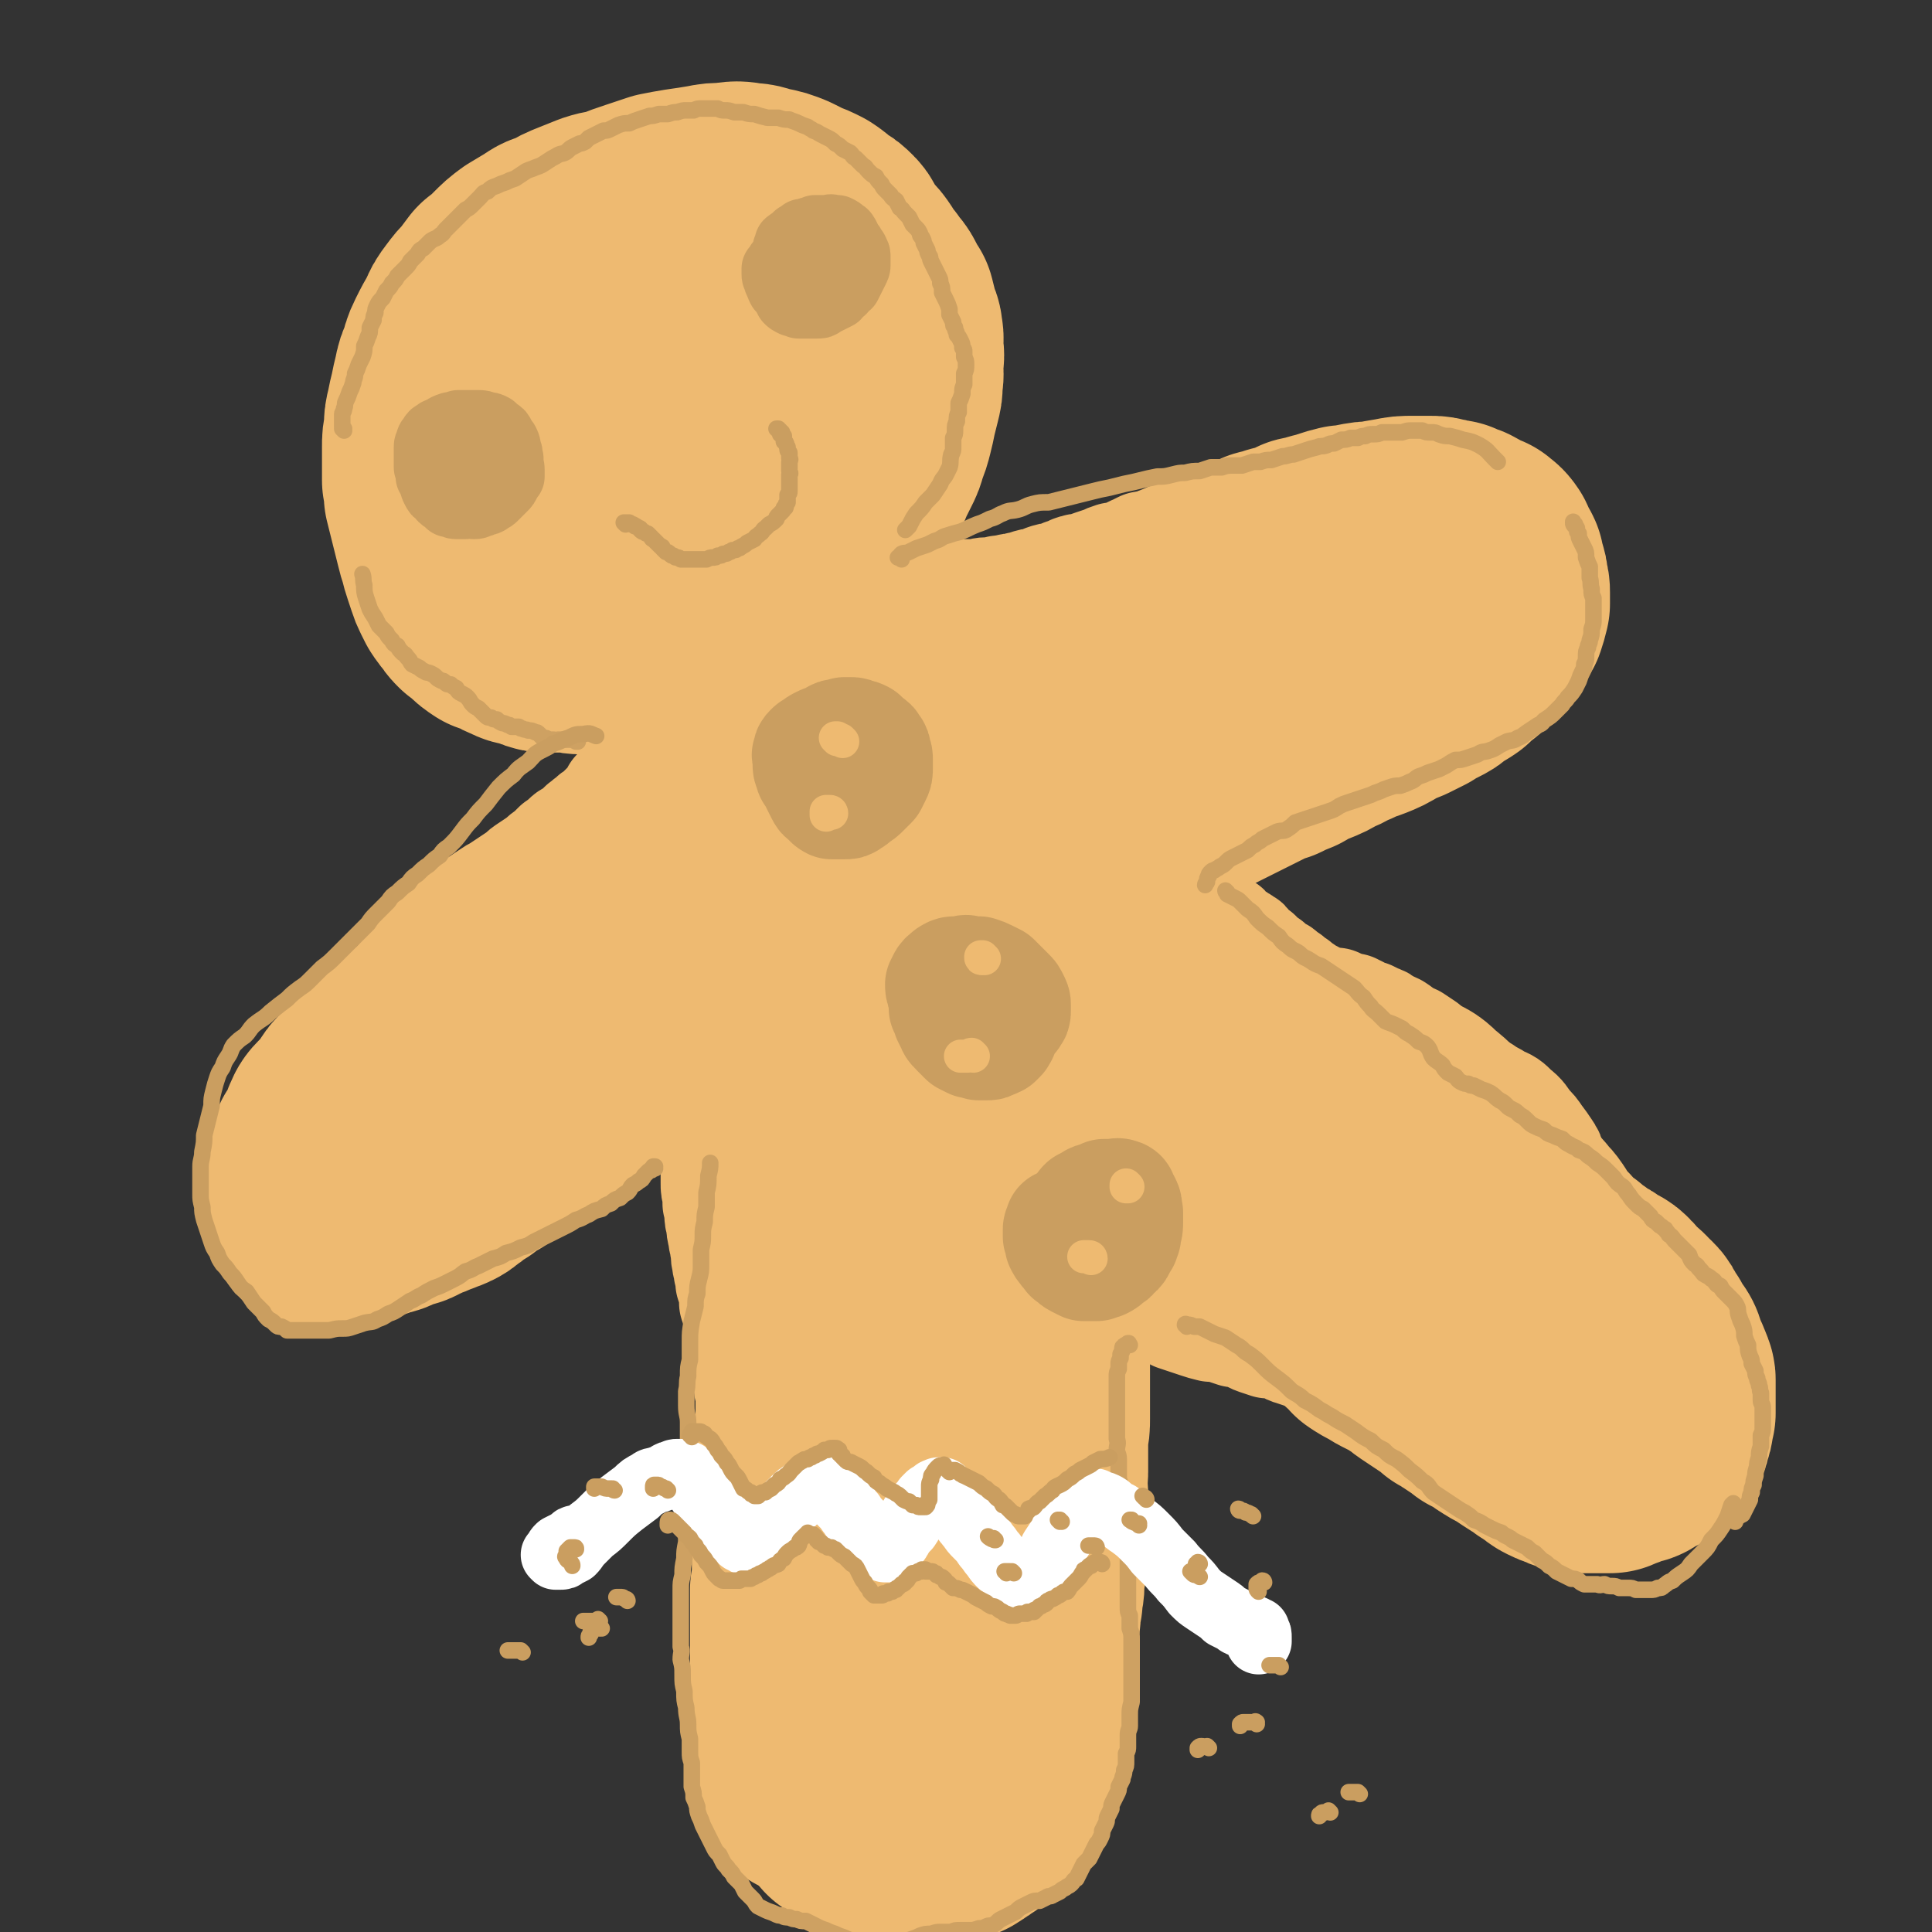 <svg viewBox='0 0 1050 1050' version='1.1' xmlns='http://www.w3.org/2000/svg' xmlns:xlink='http://www.w3.org/1999/xlink'><rect x="0" y="0" width="1050" height="1050" fill="#333333" stroke="none"/><g fill='none' stroke='rgb(238,186,113)' stroke-width='60' stroke-linecap='round' stroke-linejoin='round'><path d='M306,210c-1,0 -1,0 -1,-1 -1,0 0,1 0,1 1,-1 0,-1 1,-2 1,-2 1,-2 3,-3 2,-2 2,-2 5,-4 3,-2 3,-2 7,-4 4,-2 4,-2 9,-4 4,-2 4,-1 9,-3 4,-1 4,-1 9,-1 4,-1 4,-1 8,-1 4,0 5,0 8,1 5,2 5,2 8,4 5,3 5,3 8,6 4,3 4,3 8,7 3,3 3,3 6,7 2,4 3,4 5,8 2,4 2,4 3,9 1,4 1,4 1,9 1,5 1,5 1,10 0,5 0,5 0,10 0,4 0,4 -1,9 -1,5 0,5 -2,9 -3,5 -3,5 -6,10 -3,5 -3,5 -6,9 -3,4 -3,5 -7,8 -4,4 -4,4 -8,6 -5,3 -5,3 -10,6 -4,2 -5,2 -9,4 -5,1 -5,2 -10,3 -5,2 -5,2 -10,3 -5,0 -5,0 -10,1 -4,0 -4,0 -9,0 -4,-1 -4,-1 -9,-2 -4,-1 -4,-1 -8,-3 -5,-2 -5,-2 -9,-5 -4,-2 -3,-2 -7,-5 -3,-3 -4,-3 -7,-7 -3,-4 -3,-4 -6,-9 -2,-5 -2,-5 -3,-10 -2,-5 -2,-5 -3,-10 -1,-6 -1,-6 -2,-11 0,-5 0,-5 0,-10 1,-5 0,-5 1,-9 0,-5 0,-5 1,-9 1,-4 1,-4 3,-8 2,-4 2,-4 4,-8 3,-3 3,-3 7,-6 4,-4 4,-4 8,-7 5,-3 5,-3 10,-5 5,-3 5,-4 11,-6 5,-2 6,-1 11,-2 6,-2 6,-2 12,-3 6,0 6,0 12,0 5,-1 5,-1 10,0 5,0 6,0 10,1 5,1 5,1 9,4 5,2 4,3 8,6 4,3 4,3 7,6 3,3 3,3 6,7 3,3 3,3 6,7 2,4 2,4 4,8 3,5 3,5 4,10 2,5 2,5 3,10 1,6 1,6 1,11 0,5 -1,5 -1,9 -1,5 -1,5 -3,10 -2,5 -3,5 -6,9 -3,5 -3,5 -7,9 -3,4 -3,4 -7,7 -4,2 -4,2 -8,3 -4,2 -4,2 -9,3 -4,2 -4,2 -9,3 -4,1 -4,1 -9,1 -5,1 -5,0 -9,0 -5,0 -5,1 -10,0 -5,0 -5,0 -10,-1 -4,-1 -4,-1 -8,-3 -5,-2 -5,-2 -9,-4 -3,-2 -3,-2 -6,-5 -3,-3 -3,-4 -5,-8 -2,-3 -2,-4 -4,-8 -2,-4 -2,-4 -4,-8 -1,-5 -1,-5 -2,-9 0,-5 -1,-5 -1,-10 0,-4 0,-4 0,-9 0,-5 0,-5 1,-10 1,-4 1,-4 2,-9 1,-4 1,-4 3,-8 3,-4 3,-4 6,-7 3,-4 3,-4 6,-7 3,-3 4,-2 8,-4 4,-2 4,-2 9,-4 6,-1 6,-1 11,-2 6,-1 6,-1 12,-1 5,0 5,0 11,1 5,1 5,1 11,3 5,2 5,2 10,5 6,3 6,3 11,7 5,3 5,4 9,8 3,5 3,5 6,10 3,5 3,5 5,11 2,5 2,5 3,10 0,5 0,5 0,10 1,5 1,5 0,9 0,5 0,5 -2,10 -2,4 -2,4 -5,9 -3,4 -3,5 -7,9 -3,4 -4,4 -8,7 -4,3 -4,2 -9,5 -5,2 -5,2 -10,5 -5,2 -5,1 -10,3 -5,2 -5,2 -10,4 -5,1 -5,0 -9,1 -6,1 -6,1 -11,1 -6,0 -6,0 -11,-1 -6,-1 -6,0 -11,-2 -6,-2 -6,-3 -11,-5 -4,-3 -5,-3 -9,-6 -4,-3 -5,-3 -8,-6 -4,-4 -4,-4 -7,-8 -3,-4 -3,-5 -5,-9 -2,-4 -3,-4 -5,-9 -1,-4 -1,-4 -1,-8 -1,-5 -2,-5 -2,-9 0,-4 0,-4 0,-9 0,-4 -1,-4 0,-9 1,-5 1,-5 2,-9 1,-5 1,-5 4,-9 2,-5 2,-4 4,-8 3,-4 3,-4 6,-8 4,-3 4,-3 8,-6 3,-3 3,-3 8,-5 4,-3 4,-3 8,-6 5,-2 5,-2 9,-4 5,-2 5,-2 10,-3 5,-1 5,-1 11,-2 5,-1 5,-1 11,-1 6,0 6,0 12,0 6,0 6,0 12,0 6,1 6,1 12,2 6,2 6,2 11,5 6,3 6,3 10,7 5,3 5,4 9,8 4,4 4,4 7,9 4,5 4,5 7,10 3,6 3,6 6,12 2,7 2,7 3,14 2,6 2,6 4,13 1,6 0,6 1,12 0,6 1,6 0,12 -1,5 -1,6 -3,11 -1,5 -1,5 -4,9 -2,4 -3,4 -6,8 -3,3 -3,3 -7,6 -4,3 -3,3 -7,5 -5,2 -5,2 -9,4 -5,2 -5,2 -10,4 -5,2 -5,2 -11,3 -6,1 -6,1 -12,2 -5,1 -6,1 -11,2 -6,0 -6,0 -12,0 -6,0 -6,1 -12,0 -5,0 -5,-1 -10,-2 -5,-1 -5,-1 -10,-3 -4,-2 -4,-2 -7,-4 -4,-2 -4,-2 -7,-4 -3,-2 -3,-2 -6,-5 -3,-3 -3,-3 -6,-6 -2,-4 -3,-4 -5,-7 -2,-4 -2,-4 -3,-8 -2,-4 -2,-5 -3,-9 -1,-6 -2,-6 -3,-11 -1,-5 -1,-5 -1,-10 -1,-5 -1,-5 -1,-11 0,-5 -1,-5 0,-10 0,-4 0,-4 2,-9 1,-5 1,-5 3,-10 2,-5 2,-5 5,-9 3,-5 3,-5 7,-9 4,-4 4,-4 8,-8 5,-3 5,-3 10,-7 6,-3 6,-4 12,-6 6,-4 6,-4 13,-6 7,-2 7,-2 14,-4 6,-1 6,-1 13,-1 6,0 6,-1 12,0 7,0 7,0 13,2 5,2 6,2 11,5 5,2 5,3 9,6 4,4 4,4 7,8 4,4 4,4 7,8 2,5 2,5 4,10 2,5 1,5 2,10 1,6 1,6 2,12 0,6 0,6 0,12 -1,6 -1,6 -3,11 -1,6 -1,6 -4,12 -2,5 -2,5 -5,10 -3,5 -3,5 -7,9 -4,4 -4,4 -10,7 -4,2 -5,2 -10,3 -5,2 -5,2 -10,3 -6,2 -6,2 -11,2 -5,1 -5,0 -10,0 -5,0 -5,1 -10,0 -5,0 -5,0 -10,-1 -5,-2 -6,-2 -10,-4 -5,-2 -5,-2 -8,-5 -4,-4 -3,-4 -6,-8 -2,-4 -2,-4 -4,-8 -1,-4 -1,-4 -2,-9 0,-4 0,-4 -1,-9 0,-4 0,-4 1,-8 0,-5 1,-5 2,-9 1,-4 1,-4 3,-8 2,-4 2,-4 4,-7 3,-3 3,-4 7,-6 3,-3 4,-2 8,-4 4,-1 4,-1 9,-2 5,-1 5,-1 11,-1 4,1 5,1 9,3 5,2 5,2 9,5 5,4 5,4 9,8 5,5 5,5 8,10 3,5 3,5 5,10 1,4 1,5 1,9 1,4 1,4 0,8 0,3 -1,4 -3,7 -2,3 -2,3 -6,6 -3,2 -3,2 -7,3 -4,2 -4,2 -8,3 -4,1 -4,0 -9,1 -4,0 -4,0 -8,0 -4,-1 -4,-1 -8,-2 -4,-1 -4,-1 -7,-3 -3,-3 -3,-3 -6,-6 -1,-2 -1,-2 -2,-5 0,-2 -1,-3 0,-5 1,-3 1,-3 3,-5 2,-3 2,-3 5,-5 4,-2 4,-1 9,-2 3,-1 4,-1 7,-1 3,0 4,1 7,2 2,1 2,1 4,2 3,2 3,2 5,4 2,2 3,3 4,5 1,1 1,2 1,3 0,1 0,2 -1,2 -2,2 -2,2 -4,3 -4,2 -4,2 -9,3 -2,1 -2,1 -5,1 -3,1 -3,1 -5,1 -2,0 -2,0 -4,0 -2,0 -2,0 -3,-1 -1,-1 -1,-1 -1,-1 2,-2 2,-2 4,-2 2,-1 2,-1 4,-1 4,0 4,1 8,1 1,1 1,1 2,1 '/><path d='M343,347c0,0 -1,-1 -1,-1 0,0 1,0 1,0 0,1 0,0 0,0 0,0 0,0 0,0 0,0 0,0 0,0 1,0 1,0 1,0 1,0 1,0 1,-1 1,0 1,0 2,0 0,0 0,0 1,0 0,0 0,0 1,0 0,0 0,0 1,0 0,0 0,0 1,0 0,0 0,0 1,1 0,0 0,0 1,0 0,1 0,1 1,1 0,1 0,1 1,2 0,0 0,0 1,1 0,1 1,1 1,3 1,1 1,1 1,3 0,2 0,2 0,3 1,2 1,2 1,4 0,2 0,2 0,4 0,2 0,2 0,4 0,2 0,2 0,3 0,3 0,3 0,5 0,2 1,2 0,4 0,2 0,2 0,4 -1,2 -1,2 -1,3 -1,2 -1,2 -1,4 -1,2 -1,2 -1,4 -1,2 -1,2 -2,3 -1,2 -1,2 -2,3 -1,2 0,2 -1,4 -1,2 -1,2 -2,3 -1,2 -1,2 -2,4 -1,2 -1,2 -2,4 -2,2 -2,1 -3,4 -2,2 -1,2 -3,4 -1,2 -2,2 -4,4 -1,2 -1,2 -2,4 -2,2 -2,2 -4,4 -2,2 -2,2 -4,4 -2,1 -2,1 -4,3 -2,1 -2,2 -4,3 -2,2 -2,2 -4,4 -3,2 -3,1 -5,3 -2,2 -2,2 -5,4 -2,2 -2,2 -4,4 -3,2 -3,2 -5,4 -3,2 -3,2 -6,4 -3,2 -3,2 -5,4 -3,2 -3,2 -6,4 -3,2 -3,2 -6,4 -2,1 -2,1 -5,3 -3,2 -3,2 -6,4 -2,2 -3,2 -5,4 -2,2 -2,2 -4,3 -2,2 -2,2 -4,4 -2,2 -2,2 -5,4 -3,2 -3,1 -6,3 -2,3 -2,3 -4,6 -3,2 -3,2 -5,5 -2,2 -2,2 -4,5 -2,3 -2,3 -4,6 -2,3 -3,3 -5,6 -2,2 -2,2 -4,5 -2,3 -2,2 -5,5 -2,2 -1,3 -4,5 -2,3 -2,2 -5,5 -2,2 -2,2 -5,5 -2,2 -2,2 -4,5 -2,2 -2,2 -4,4 -2,2 -2,2 -4,4 -1,3 -1,3 -2,6 -1,2 -1,2 -2,5 -1,2 -1,2 -1,5 0,3 0,3 0,5 -1,3 -1,3 0,6 0,3 0,3 0,6 0,3 0,3 0,6 1,3 1,3 2,6 0,3 0,3 1,5 1,2 1,2 2,4 1,1 1,1 2,3 1,1 1,1 3,2 1,0 2,0 3,1 2,1 2,1 4,1 2,1 2,1 4,1 2,0 2,0 4,0 3,0 3,0 5,-1 3,0 3,0 6,-1 3,-1 3,-1 6,-2 4,-1 4,-2 7,-3 4,-2 4,-1 8,-3 5,-3 5,-3 10,-5 6,-4 6,-4 13,-7 4,-3 4,-3 9,-6 4,-3 4,-3 8,-5 4,-3 4,-3 7,-5 4,-3 4,-2 8,-5 3,-2 3,-2 5,-5 2,-1 2,-2 4,-3 2,-2 2,-2 4,-4 2,-1 2,-1 4,-3 2,-1 2,-1 4,-3 3,-2 3,-2 5,-3 3,-2 3,-2 5,-3 2,-1 3,-1 5,-3 2,-1 2,-2 5,-3 1,-2 1,-2 3,-3 2,-1 2,-1 4,-3 1,-1 1,-1 2,-2 1,-1 1,-1 2,-2 1,0 1,0 2,-1 1,0 1,-1 1,-1 1,-1 1,-1 2,-2 1,0 1,0 2,-1 1,-1 1,-1 2,-1 1,0 1,0 1,-1 1,0 1,0 2,0 1,0 1,0 1,0 1,0 1,0 1,0 0,0 0,0 0,0 1,0 1,0 1,0 0,0 0,0 0,0 0,0 0,0 1,0 0,0 0,0 0,0 0,0 0,0 0,0 1,0 1,0 1,0 0,0 0,0 0,0 0,0 0,0 0,0 1,0 1,0 1,0 0,1 0,1 1,1 0,0 0,0 1,0 1,1 1,1 2,1 0,1 0,1 1,1 1,1 1,0 2,1 0,0 0,0 1,1 1,0 1,0 1,0 1,1 1,1 1,1 0,0 0,0 1,1 0,0 0,0 0,0 1,1 1,1 1,1 0,1 0,1 1,2 0,0 0,0 1,1 0,1 0,1 1,2 1,2 0,2 1,3 1,2 1,1 2,3 0,1 0,1 1,2 1,1 1,1 1,2 1,2 1,2 1,4 0,1 0,1 1,2 0,1 0,1 1,2 0,1 0,1 0,2 1,1 1,1 1,2 0,1 0,2 1,3 0,2 0,2 0,3 1,2 1,2 1,4 0,2 0,2 0,5 0,2 0,2 1,4 0,3 0,3 1,5 0,2 0,2 1,4 0,2 0,2 1,5 0,2 0,2 1,4 0,2 0,2 0,4 1,2 1,2 1,4 1,3 1,3 1,5 0,3 0,3 0,6 0,2 0,2 0,5 0,3 0,3 1,6 0,2 0,2 0,5 1,3 1,2 1,5 0,3 0,3 1,6 0,3 0,3 1,7 0,3 1,3 1,6 1,4 0,4 1,7 0,3 1,3 1,6 1,3 1,3 1,6 1,3 1,3 2,6 0,3 0,3 0,5 1,3 1,3 2,6 0,3 0,3 1,6 0,4 0,4 1,7 0,3 0,3 1,7 1,3 0,3 1,7 1,3 1,3 1,6 1,4 1,4 1,7 1,4 1,4 1,7 1,4 1,4 2,7 0,4 0,4 1,7 1,4 1,4 1,7 1,4 1,4 2,7 0,4 0,4 1,7 0,3 0,3 0,7 1,3 1,3 1,6 1,4 1,4 2,7 0,4 0,4 0,8 1,4 1,4 1,7 1,4 0,4 1,8 0,4 1,4 1,8 1,4 0,4 1,8 0,4 0,4 1,7 1,4 1,4 1,7 1,3 1,3 1,7 1,3 1,3 1,6 0,3 0,3 1,6 0,3 0,3 0,6 1,2 0,2 1,5 0,3 0,3 1,6 0,3 0,3 1,6 0,4 0,4 1,7 0,3 0,3 0,7 1,3 1,3 1,6 1,3 1,3 1,5 1,3 0,3 1,6 0,2 0,2 1,5 1,3 0,3 1,6 0,4 0,4 1,8 0,3 0,3 1,6 1,3 1,3 1,7 1,2 1,2 2,5 1,2 1,2 2,5 1,2 1,2 2,4 1,2 1,2 2,4 1,2 0,2 1,4 1,2 1,2 1,4 1,1 1,1 2,3 1,1 1,1 2,1 1,1 1,2 3,2 2,1 2,1 4,1 2,0 2,0 5,0 3,-1 3,-1 6,-2 4,-1 4,-1 7,-3 4,-1 4,-2 7,-4 3,-1 3,-1 5,-2 3,-2 3,-2 5,-4 2,-2 3,-1 5,-3 1,-1 1,-1 3,-3 2,-1 2,-2 4,-3 1,-1 2,-1 3,-2 2,-2 2,-2 4,-4 2,-2 2,-1 3,-3 2,-2 1,-3 3,-5 2,-3 2,-2 4,-5 2,-2 2,-2 3,-5 1,-2 2,-2 3,-5 0,-2 0,-2 0,-5 1,-3 1,-3 1,-6 1,-3 1,-3 1,-7 0,-4 0,-4 0,-7 1,-5 0,-5 0,-9 0,-4 0,-4 0,-8 0,-5 0,-5 0,-9 0,-5 0,-5 1,-9 0,-4 1,-4 1,-8 1,-4 1,-4 1,-9 0,-4 0,-4 0,-8 0,-4 0,-4 0,-9 0,-4 0,-4 0,-9 0,-4 0,-4 0,-9 0,-5 0,-5 1,-10 0,-6 0,-6 1,-11 0,-6 0,-6 0,-11 0,-5 0,-5 1,-9 0,-4 0,-4 0,-8 1,-3 1,-3 1,-6 0,-4 0,-4 1,-7 0,-4 0,-4 0,-7 1,-4 1,-4 1,-7 1,-4 1,-4 1,-7 1,-4 1,-4 2,-8 0,-3 1,-3 1,-7 1,-4 1,-4 2,-7 0,-4 0,-4 1,-8 1,-3 1,-3 1,-6 1,-3 1,-3 1,-6 0,-3 0,-3 1,-5 0,-2 1,-2 1,-4 1,-2 0,-2 1,-4 0,-2 0,-2 1,-3 0,-2 0,-2 1,-3 1,-1 1,-1 1,-3 1,-1 1,-1 1,-2 1,-1 1,-1 1,-2 1,-1 1,-1 2,-1 1,-1 1,-1 2,-1 1,-1 1,-1 2,-1 1,0 1,0 2,0 2,-1 2,0 3,0 2,0 2,-1 3,0 2,0 2,0 4,0 2,0 2,0 4,1 3,1 3,1 5,1 2,1 2,1 4,2 3,1 2,1 5,2 3,1 3,1 5,2 3,1 3,0 6,2 3,1 3,1 5,3 3,1 3,1 6,3 3,1 3,1 6,3 3,1 3,2 6,3 2,1 2,1 5,2 3,1 3,1 6,3 3,1 3,1 6,2 3,1 3,1 6,2 3,1 3,1 7,2 3,0 3,0 7,1 3,1 3,1 6,2 3,0 3,0 6,1 3,1 3,2 6,3 3,1 3,1 6,2 4,0 4,0 7,1 4,1 3,2 7,3 3,1 3,1 6,2 3,1 3,1 7,2 3,1 3,1 6,2 3,1 3,1 6,3 4,1 4,1 7,2 3,1 2,1 5,2 3,1 3,1 6,2 2,1 2,1 5,2 2,1 2,1 5,3 3,1 3,1 6,2 3,1 3,1 6,2 2,2 2,2 4,4 3,1 3,1 5,3 2,1 3,0 5,2 2,1 2,2 4,3 2,2 2,1 5,2 2,2 1,2 4,3 2,2 3,2 5,3 3,1 3,1 5,2 4,1 4,1 7,2 3,0 3,1 5,2 2,1 2,1 4,2 2,0 2,0 4,1 2,1 2,1 5,1 2,1 2,1 4,1 3,1 3,1 5,1 3,0 3,0 5,0 3,0 3,0 6,0 3,0 3,0 6,-1 3,0 3,0 6,-1 2,-2 2,-2 5,-3 2,-2 2,-1 4,-3 2,-1 2,-2 4,-3 1,-2 2,-1 3,-3 1,-2 1,-2 2,-4 1,-2 1,-2 2,-4 1,-3 1,-3 2,-6 1,-3 1,-3 3,-6 1,-3 1,-3 2,-7 0,-3 0,-3 1,-6 0,-4 0,-4 0,-7 1,-4 1,-4 1,-7 0,-3 0,-3 -1,-6 0,-3 0,-3 -1,-6 -1,-3 -1,-3 -1,-6 -1,-3 -1,-3 -1,-6 -1,-3 -1,-3 -2,-6 0,-4 0,-4 -1,-7 -1,-3 -1,-3 -2,-6 -2,-3 -2,-3 -4,-6 -2,-3 -2,-3 -4,-6 -2,-3 -2,-3 -4,-6 -2,-3 -2,-3 -5,-6 -2,-3 -2,-3 -5,-6 -2,-3 -2,-3 -5,-6 -2,-3 -2,-3 -4,-6 -2,-3 -2,-3 -4,-6 -2,-3 -2,-3 -4,-6 -1,-4 -1,-4 -3,-7 -2,-3 -2,-3 -5,-7 -2,-3 -2,-3 -5,-6 -3,-4 -3,-5 -7,-8 -4,-4 -4,-4 -9,-6 -4,-3 -4,-2 -8,-5 -4,-2 -4,-2 -8,-4 -4,-2 -4,-2 -7,-4 -3,-1 -2,-2 -4,-4 -2,-1 -2,-1 -4,-2 -2,-2 -1,-2 -3,-4 -2,-1 -2,-1 -4,-3 -1,-2 -1,-2 -2,-3 -3,-2 -3,-2 -6,-4 -2,-1 -2,-1 -5,-2 -2,-2 -2,-2 -5,-4 -2,-1 -2,-1 -5,-2 -2,-2 -2,-2 -5,-3 -2,-1 -2,-1 -4,-2 -2,0 -2,-1 -4,-1 -1,-1 -1,-1 -3,-2 -1,0 -1,0 -2,-1 -2,0 -2,0 -4,-1 -1,0 -1,0 -2,0 -2,-1 -2,-1 -3,-2 -2,0 -2,0 -4,0 -1,-1 -1,-1 -3,-1 -2,-1 -2,-1 -4,-1 -1,-1 -1,-1 -2,-2 -2,-1 -2,-1 -3,-1 -1,-1 -1,-1 -2,-2 -1,0 -1,0 -2,-1 -1,-1 -1,-1 -2,-2 -1,0 -1,0 -2,-1 -1,-1 -1,-1 -2,-2 -1,0 -1,0 -2,-1 -1,-1 -1,-1 -2,-2 -1,-1 -1,0 -3,-1 -1,-1 -1,-1 -2,-2 -1,-1 -1,-1 -2,-2 -2,0 -2,0 -3,-1 -1,-1 -1,-1 -2,-2 0,-1 0,-1 -1,-2 -2,-1 -2,-1 -3,-2 -1,-1 -1,-1 -2,-2 -1,-2 -1,-2 -3,-3 -1,-1 -2,-1 -3,-2 -2,-1 -2,-1 -4,-2 -1,-1 -1,-2 -2,-3 -2,-1 -2,-1 -3,-1 -2,-1 -2,-1 -3,-3 -1,-1 -1,-1 -3,-2 -1,-1 -1,-1 -2,-2 -2,-2 -2,-2 -3,-3 -1,-2 -1,-2 -2,-3 -1,-2 -1,-2 -3,-3 -1,-2 -1,-2 -2,-3 -2,-2 -2,-2 -3,-4 -1,-2 -1,-1 -3,-3 -1,-2 -1,-2 -2,-4 -1,-1 -1,-1 -2,-2 -1,-2 -1,-2 -2,-3 -2,-1 -2,-1 -3,-2 -1,-2 -1,-2 -3,-4 -1,-1 -1,-1 -2,-3 -1,-2 -1,-2 -2,-4 -1,-2 -1,-2 -2,-3 -1,-2 -1,-2 -2,-3 -1,-2 -1,-2 -2,-4 -1,-1 -1,-1 -2,-2 -2,-1 -1,-1 -3,-2 0,-1 -1,-1 -1,-2 -1,-1 -1,-1 -1,-2 0,-1 -1,0 -1,-1 0,-1 0,-1 0,-1 0,-1 0,-1 0,-2 1,0 1,-1 1,-1 1,-2 2,-2 3,-3 1,-1 1,-1 1,-3 1,-2 1,-2 2,-3 1,-2 1,-1 2,-3 2,-1 2,-1 3,-2 1,-1 1,-1 2,-2 1,-1 1,-2 2,-3 2,-1 2,-1 4,-2 3,-2 3,-1 6,-3 3,-1 2,-2 5,-3 4,-2 4,-2 7,-3 4,-1 4,-1 7,-3 3,-2 3,-2 7,-4 4,-1 4,-1 7,-3 4,-2 4,-2 7,-4 3,-2 3,-2 6,-4 4,-2 4,-1 8,-3 3,-2 3,-2 7,-4 4,-2 4,-2 8,-3 4,-2 4,-2 8,-4 4,-2 4,-2 8,-4 5,-2 4,-2 9,-3 4,-2 4,-2 9,-4 4,-2 4,-1 9,-3 4,-2 4,-2 8,-4 4,-2 4,-1 8,-2 4,-2 4,-2 7,-3 4,-1 4,-1 7,-3 3,-1 3,-2 7,-3 3,-2 3,-2 6,-4 2,-2 2,-2 4,-4 2,-1 2,-1 4,-2 2,-2 2,-2 4,-3 2,-2 2,-2 3,-4 2,-2 2,-2 3,-3 2,-2 2,-2 3,-4 1,-2 1,-3 2,-5 1,-2 1,-2 2,-5 1,-3 1,-2 2,-5 1,-3 1,-3 1,-6 1,-3 1,-3 1,-5 0,-3 0,-3 0,-6 0,-2 1,-2 1,-4 0,-2 0,-2 -1,-4 0,-1 -1,-1 -2,-2 -1,-2 -1,-2 -2,-3 -1,-1 0,-1 -2,-1 -1,-1 -1,-1 -3,-2 -3,0 -3,0 -6,-1 -2,0 -2,0 -5,-1 -3,0 -3,0 -5,0 -3,-1 -3,-1 -6,-1 -3,0 -3,0 -5,0 -4,0 -4,0 -7,0 -4,0 -4,0 -8,0 -3,0 -3,0 -7,0 -4,1 -4,1 -8,1 -4,1 -4,1 -7,2 -4,0 -4,0 -7,1 -3,1 -3,1 -6,1 -4,1 -4,1 -7,1 -3,1 -3,1 -6,2 -4,0 -4,0 -7,1 -3,0 -3,0 -6,1 -3,0 -3,0 -5,1 -3,0 -3,0 -6,1 -3,0 -3,0 -6,1 -3,0 -3,1 -6,1 -3,1 -3,1 -6,2 -3,1 -3,0 -6,1 -3,1 -3,1 -6,2 -3,1 -3,1 -6,1 -2,1 -2,1 -5,2 -3,1 -3,1 -6,1 -3,1 -3,1 -6,1 -2,1 -2,1 -5,2 -2,0 -2,0 -5,1 -3,1 -3,1 -5,2 -4,1 -4,1 -7,1 -2,1 -2,1 -4,2 -3,1 -3,2 -6,3 -3,1 -3,1 -6,1 -3,1 -3,1 -5,2 -3,1 -3,1 -6,2 -3,1 -3,1 -5,2 -3,0 -3,0 -6,1 -2,1 -2,1 -5,2 -2,1 -2,1 -5,2 -2,0 -2,0 -5,1 -2,1 -2,1 -5,2 -2,0 -2,0 -5,1 -2,1 -2,1 -4,1 -2,1 -2,0 -4,1 -2,0 -2,0 -4,1 -2,0 -2,0 -3,0 -2,1 -2,1 -4,1 -2,0 -2,0 -3,0 -3,0 -3,1 -6,1 -1,0 -1,0 -3,0 -2,0 -2,0 -4,0 -2,0 -2,0 -4,0 -2,0 -2,-1 -4,-1 -2,0 -2,0 -3,0 -2,-1 -2,-1 -3,-1 -2,0 -2,0 -4,-1 -2,0 -2,0 -4,0 -1,0 -1,0 -3,0 -2,-1 -2,0 -4,-1 -2,0 -2,0 -4,0 -1,0 -1,0 -3,0 -1,0 -1,0 -3,-1 -1,0 -1,0 -2,-1 -1,0 -1,-1 -2,-1 -2,-1 -2,-1 -3,-3 -1,-1 -1,-2 -3,-3 -1,-1 -2,-1 -3,-2 -2,-1 -2,-1 -3,-2 -2,-1 -2,-2 -3,-3 -2,-1 -2,-1 -4,-2 -1,-1 -1,-2 -2,-3 -1,-1 -1,-1 -3,-3 -1,-1 -1,0 -2,-1 0,-1 0,-1 -1,-2 -1,-1 -1,-1 -2,-1 -1,-1 -1,-1 -1,-1 -1,-1 -1,-1 -2,-2 0,0 0,0 -1,-1 0,-1 0,-1 -1,-1 0,-1 0,-1 0,-2 0,-2 0,-2 -1,-3 0,-1 0,-1 0,-2 -1,-2 0,-2 -1,-4 0,-1 0,-1 0,-3 0,-1 0,-1 0,-3 0,-1 0,-1 1,-3 0,-1 0,-1 0,-2 1,-2 1,-2 1,-3 1,-2 1,-2 2,-3 1,-2 2,-1 3,-3 1,-1 1,-2 2,-4 2,-2 2,-1 3,-3 2,-2 2,-2 3,-4 1,-3 0,-3 1,-6 1,-3 1,-3 2,-5 1,-3 1,-3 2,-6 1,-3 1,-3 2,-6 1,-3 1,-3 1,-6 1,-2 1,-2 1,-5 0,-2 0,-2 1,-5 0,-3 0,-3 0,-6 0,-3 0,-3 0,-6 0,-3 0,-3 0,-6 0,-3 0,-3 0,-5 -1,-3 -1,-3 -2,-5 -1,-2 0,-3 -2,-5 -1,-2 -1,-2 -3,-4 -2,-3 -2,-3 -4,-5 -1,-2 -1,-2 -3,-5 -3,-2 -3,-2 -5,-4 -2,-2 -2,-2 -4,-4 -3,-2 -3,-2 -5,-4 -2,-2 -2,-2 -5,-4 -3,-3 -3,-3 -5,-5 -3,-1 -3,-1 -6,-3 -3,-2 -3,-2 -6,-4 -2,-1 -2,-2 -5,-3 -3,-2 -3,-2 -7,-3 -3,-1 -3,-1 -6,-3 -3,-1 -3,-1 -6,-1 -3,-1 -3,-1 -6,-2 -3,-1 -3,-1 -6,-1 -4,-1 -4,0 -7,-1 -4,0 -4,0 -8,0 -4,-1 -4,-1 -8,-1 -4,-1 -4,-1 -7,-1 -4,0 -4,0 -7,0 -3,0 -3,0 -6,0 -3,0 -3,0 -6,1 -4,1 -4,1 -7,2 -3,1 -3,1 -6,2 -4,1 -4,1 -7,3 -3,1 -3,1 -6,2 -4,1 -4,1 -7,3 -4,1 -4,1 -7,3 -4,1 -3,2 -7,3 -3,1 -3,1 -6,2 -3,2 -3,2 -6,3 -2,1 -3,1 -5,3 -3,2 -3,2 -5,4 -2,1 -2,1 -4,3 -2,3 -2,3 -4,5 -1,2 -2,2 -3,4 -2,2 -1,2 -3,5 -1,3 -2,2 -3,5 -2,3 -2,3 -3,6 -1,3 -1,3 -2,6 -2,3 -2,3 -3,6 -2,3 -2,3 -4,6 -1,4 -1,4 -2,8 -2,4 -2,4 -3,8 -2,3 -2,3 -3,7 -1,4 -1,4 -2,7 -1,4 -1,4 -2,8 -1,4 -1,4 -1,7 -1,4 -1,4 -1,8 0,4 0,4 0,8 0,4 0,4 0,8 1,4 0,4 2,8 1,4 1,4 3,7 2,4 1,5 4,8 2,5 3,4 6,8 3,4 3,4 6,8 4,4 4,4 8,8 5,4 5,4 10,8 4,3 4,3 9,6 5,2 5,2 11,5 5,2 5,2 11,5 6,2 6,2 12,4 6,2 6,2 12,4 6,2 6,1 12,3 7,1 7,1 13,2 6,1 6,1 12,1 5,0 5,0 11,0 6,0 6,0 11,-1 6,-1 6,-1 12,-3 6,-2 5,-2 11,-5 5,-2 5,-2 10,-5 4,-3 4,-3 9,-6 4,-3 4,-3 8,-6 4,-4 4,-4 8,-7 3,-4 3,-4 7,-8 3,-5 3,-5 5,-10 3,-5 3,-5 5,-10 1,-5 1,-5 2,-10 1,-5 1,-5 1,-10 0,-6 0,-6 0,-11 0,-6 0,-6 -1,-12 -1,-7 0,-7 -2,-13 -1,-6 -1,-6 -3,-12 -2,-6 -2,-6 -5,-11 -2,-5 -2,-5 -6,-9 -3,-4 -3,-4 -7,-8 -4,-3 -4,-3 -8,-5 -5,-2 -5,-1 -10,-2 -5,-1 -5,-1 -10,-2 -6,0 -6,0 -12,-1 -6,0 -6,0 -12,1 -6,0 -6,0 -12,1 -5,1 -5,1 -10,2 -5,1 -5,1 -10,3 -4,1 -4,2 -8,3 -4,1 -4,1 -9,1 -2,1 -2,1 -5,2 -3,0 -3,0 -5,0 -2,0 -2,0 -3,-1 -1,0 -1,-1 -2,-2 0,-1 -1,-2 0,-3 1,-3 2,-3 4,-5 3,-3 3,-3 6,-5 5,-4 5,-4 10,-6 6,-3 6,-3 12,-6 6,-2 6,-2 12,-4 7,-1 7,-1 14,-1 6,-1 6,-1 13,-1 7,0 7,0 13,1 7,1 7,1 13,3 6,2 6,2 12,5 5,2 5,2 10,5 4,3 4,3 7,7 3,3 3,3 4,7 2,4 1,4 2,8 0,5 1,5 0,11 -1,8 -2,8 -4,16 -4,12 -4,12 -8,23 -5,19 -6,19 -12,38 '/></g>
<g fill='none' stroke='rgb(238,186,113)' stroke-width='120' stroke-linecap='round' stroke-linejoin='round'><path d='M242,575c0,0 -1,-1 -1,-1 0,0 1,0 1,0 -1,0 -1,0 -2,0 -1,0 -1,0 -1,0 -2,1 -2,1 -3,1 0,1 0,0 -1,1 -1,0 -1,0 -2,0 0,0 0,0 0,0 0,1 1,1 1,1 1,0 1,0 2,0 1,0 1,0 2,-1 2,0 2,0 3,-1 3,-1 3,-1 5,-3 2,-1 2,-1 4,-3 2,-2 2,-2 4,-4 2,-2 2,-2 4,-4 2,-2 2,-2 4,-4 3,-2 3,-2 6,-4 2,-2 2,-3 5,-5 4,-3 4,-3 8,-5 3,-3 3,-3 7,-6 4,-3 4,-3 7,-6 4,-3 4,-3 8,-5 3,-3 3,-3 7,-5 3,-1 3,-1 6,-3 4,-2 4,-2 7,-4 3,-2 3,-2 7,-4 4,-3 4,-3 8,-5 3,-2 4,-2 7,-4 4,-2 3,-3 7,-5 3,-2 3,-2 7,-5 3,-2 3,-2 6,-5 3,-2 3,-2 6,-4 4,-3 4,-3 7,-5 3,-2 3,-3 6,-5 3,-2 3,-2 6,-4 3,-2 3,-3 6,-5 3,-2 4,-2 7,-5 3,-2 3,-2 6,-5 3,-2 3,-2 5,-5 2,-2 2,-2 4,-4 2,-2 2,-2 4,-4 2,-3 2,-2 3,-5 1,-2 1,-2 1,-4 1,-3 1,-3 1,-5 0,-2 0,-3 0,-5 0,-3 -1,-3 -1,-5 0,-3 0,-3 0,-6 0,-4 0,-4 0,-7 0,-4 -1,-4 0,-8 0,-4 0,-4 1,-8 0,-3 0,-3 1,-7 1,-3 1,-3 1,-7 1,-3 1,-3 1,-5 0,-2 0,-2 0,-4 0,-2 0,-2 0,-3 0,-1 0,-1 -1,-3 0,-1 0,-1 0,-2 0,-1 0,-1 1,-1 1,-2 1,-1 2,-2 1,-1 2,-1 3,-2 2,-1 2,-1 3,-1 2,0 2,0 4,0 1,0 1,0 3,0 1,1 2,1 3,2 1,1 1,2 2,3 1,3 2,3 3,5 1,3 1,3 1,5 1,3 0,3 0,6 0,3 0,3 1,7 0,3 0,3 0,6 -1,3 -1,3 -1,7 0,3 0,3 -1,6 0,3 0,3 0,6 0,2 0,2 -1,4 0,0 0,0 0,1 -1,0 -1,0 -2,0 0,0 0,0 -1,0 -1,1 -1,1 -2,0 -1,0 -1,0 -1,-1 -1,-1 -1,-1 -2,-3 0,-3 0,-3 0,-6 0,-3 -1,-3 0,-6 0,-4 1,-3 2,-7 1,-3 1,-3 3,-6 1,-4 2,-4 4,-6 2,-3 2,-3 4,-5 3,-1 3,-1 6,-2 3,-1 3,-1 6,-2 5,-1 5,-1 9,-2 4,0 4,0 8,-1 4,0 4,0 8,0 4,0 4,0 9,0 4,0 4,0 8,0 5,1 5,1 9,1 5,0 5,0 10,0 4,0 4,0 9,0 4,1 4,1 9,1 4,0 4,0 8,0 4,0 4,0 8,0 5,0 5,0 9,0 4,-1 4,-1 8,-2 4,-1 4,-1 8,-2 5,0 5,0 9,-2 4,-1 4,-1 8,-2 5,-2 5,-2 9,-4 5,-2 5,-2 9,-4 5,-2 5,-2 10,-4 4,-2 4,-2 9,-4 5,-2 5,-2 10,-4 4,-2 4,-2 9,-4 5,-1 5,-1 10,-3 5,-2 5,-2 10,-4 5,-1 5,-1 9,-3 5,-2 5,-2 10,-4 4,-1 4,-1 9,-3 4,-2 4,-2 9,-3 4,-1 4,-1 8,-2 4,-2 4,-2 7,-3 3,-1 3,-1 6,-2 2,-1 2,-1 5,-2 2,0 2,0 4,-1 1,0 2,0 3,-1 2,0 2,0 4,0 1,-1 1,-1 2,-1 2,0 2,0 3,-1 1,0 1,0 1,0 0,0 0,0 1,0 0,0 0,0 0,0 0,0 0,-1 -1,-1 0,0 0,1 0,1 -2,1 -2,1 -4,1 -2,0 -2,0 -4,1 -3,0 -3,0 -5,1 -2,0 -2,0 -4,1 -2,1 -2,0 -4,1 -3,1 -3,0 -6,1 -4,2 -4,2 -8,4 -5,2 -5,1 -11,3 -6,3 -6,3 -13,6 -8,3 -8,2 -16,5 -7,3 -7,4 -15,7 -8,3 -8,3 -17,6 -8,3 -8,3 -17,7 -8,3 -8,4 -16,7 -8,4 -8,4 -17,8 -7,3 -7,3 -15,7 -8,3 -8,3 -15,6 -9,4 -9,5 -17,9 -8,4 -8,4 -17,8 -8,5 -8,5 -15,9 -8,4 -8,4 -16,8 -6,4 -6,4 -12,7 -6,3 -6,3 -12,6 -4,2 -4,2 -8,4 -3,2 -3,2 -7,4 -2,1 -2,1 -4,2 -1,1 -1,1 -2,2 -2,1 -2,1 -3,1 -1,1 -1,1 -2,2 -1,1 -1,1 -2,2 -1,2 -1,2 -2,3 -2,1 -1,2 -3,3 -1,1 -1,1 -3,2 -1,2 -1,2 -3,3 -1,1 -1,1 -2,2 -1,1 -1,1 -2,3 0,1 0,1 -1,2 0,1 0,1 -1,3 -1,2 -1,2 -2,4 0,3 0,2 -1,5 -1,3 -1,3 -1,6 -1,4 -2,4 -2,9 -2,5 -1,5 -2,10 -1,6 -1,6 -2,13 -1,6 -1,6 -2,13 -1,7 -1,7 -1,14 -1,7 -1,7 -1,14 -1,7 -1,7 -1,13 0,5 0,5 0,11 0,5 -1,5 0,10 0,4 0,4 1,8 0,3 0,3 1,7 1,3 1,3 3,7 1,4 1,4 2,9 1,5 1,5 2,11 2,7 2,7 4,14 1,8 1,8 3,16 1,8 1,8 3,16 2,8 2,8 5,16 2,7 2,7 5,14 2,6 2,6 5,12 2,5 2,5 4,10 2,6 2,6 4,12 1,2 1,3 2,5 1,4 1,4 2,8 0,4 0,4 1,8 0,4 0,4 1,8 0,5 0,5 1,10 2,6 2,6 3,13 1,5 1,5 2,10 1,5 1,5 2,10 1,5 1,5 2,10 1,3 1,3 1,7 1,5 1,5 1,11 0,4 0,4 0,8 0,4 -1,4 -1,8 -1,3 -1,3 -1,6 -1,4 -1,4 -2,7 0,4 0,4 0,7 0,5 -1,5 -1,9 0,4 0,4 0,8 0,3 0,3 0,7 0,2 0,2 1,4 1,3 1,3 2,6 0,2 0,2 0,3 1,2 0,2 0,3 0,1 1,1 1,2 0,0 0,0 0,1 0,1 0,1 0,2 0,1 0,1 0,2 0,1 0,1 0,2 -1,1 0,1 -1,2 0,1 0,1 0,1 0,1 0,1 0,1 -1,0 -1,0 -1,1 -1,0 -1,0 -1,1 -1,1 -1,1 -1,2 -1,0 0,1 -1,1 -1,1 -1,1 -2,2 -1,1 0,1 -1,2 0,0 0,0 -1,1 0,0 0,0 0,1 0,0 0,0 -1,0 0,0 0,0 0,1 0,0 0,0 0,0 1,0 0,-1 0,-1 0,0 0,0 0,1 0,0 0,0 0,0 1,0 0,-1 0,-1 0,0 0,0 0,1 0,0 0,0 0,0 1,0 0,-1 0,-1 0,0 0,1 0,1 1,0 1,-1 1,-1 0,-1 0,-1 0,-2 0,-2 0,-2 1,-4 0,-3 0,-3 0,-6 0,-3 0,-3 0,-6 0,-6 0,-6 0,-11 0,-5 0,-5 0,-10 -1,-5 -1,-5 -1,-11 -1,-5 -1,-5 -1,-11 -1,-6 -1,-6 -1,-12 -1,-11 -1,-11 -1,-22 0,-10 0,-10 0,-21 0,-10 0,-10 0,-19 0,-17 0,-17 1,-34 0,-14 0,-14 0,-28 0,-14 0,-14 0,-27 0,-13 0,-13 0,-26 0,-12 0,-12 0,-24 0,-7 0,-7 0,-15 0,-13 0,-13 -1,-25 0,-9 0,-9 0,-18 0,-8 0,-8 0,-16 0,-6 0,-6 0,-11 0,-10 0,-10 0,-19 0,-7 0,-7 0,-14 0,-7 0,-7 1,-14 1,-6 2,-6 3,-12 1,-5 0,-5 2,-10 1,-5 1,-5 2,-10 1,-4 1,-4 2,-8 1,-2 1,-2 2,-5 1,-2 1,-2 2,-5 0,-2 0,-2 1,-3 1,-2 2,-2 3,-4 1,-1 0,-1 1,-2 2,-2 3,-2 5,-4 3,-1 3,-1 5,-3 3,-1 3,-2 6,-3 2,-1 2,-1 4,-2 5,-1 5,-1 9,-2 3,-1 3,-1 6,-1 5,-1 5,-1 10,-2 3,0 3,0 6,1 3,2 2,2 4,5 3,2 3,2 4,5 2,5 2,6 3,12 1,6 1,6 1,13 0,6 -1,6 -2,11 -1,11 -1,11 -4,21 -2,10 -2,10 -5,19 -3,10 -3,10 -5,20 -3,10 -3,10 -6,21 -2,10 -2,10 -5,21 -2,6 -2,6 -4,13 -2,8 -2,8 -4,17 -1,4 -1,5 -3,9 -1,2 -1,2 -3,3 -1,1 -1,1 -2,2 -1,0 -1,0 -2,0 -1,0 -2,0 -3,-1 -1,-1 -1,-1 -2,-2 -1,-2 -1,-3 -1,-5 -1,-5 -1,-5 -1,-9 0,-7 -1,-7 0,-13 2,-8 2,-8 4,-16 3,-10 3,-10 5,-19 3,-11 3,-11 6,-21 4,-11 4,-11 7,-22 3,-7 2,-7 5,-14 4,-9 4,-9 9,-17 3,-5 3,-5 7,-9 3,-2 3,-2 7,-3 3,-1 3,-1 6,0 3,1 4,1 6,3 4,4 4,4 7,8 4,5 3,6 6,12 4,8 4,8 6,15 3,9 2,9 4,18 2,10 3,9 4,19 2,8 2,8 3,17 0,8 0,8 0,16 0,7 1,7 -1,13 -1,6 -1,6 -4,12 -2,5 -2,5 -6,10 -2,3 -2,3 -6,6 -2,3 -3,3 -6,4 -1,1 -1,1 -3,1 -1,0 -1,0 -2,0 0,0 -1,0 -1,-1 -1,-1 -1,-1 -1,-3 0,-4 0,-4 1,-8 1,-6 1,-6 3,-12 2,-6 2,-6 4,-13 3,-6 3,-6 6,-13 3,-6 3,-6 7,-12 3,-6 3,-6 7,-11 3,-4 3,-4 8,-6 3,-2 3,-2 7,-3 3,0 3,-1 6,0 3,1 3,2 5,5 3,3 3,3 5,7 3,4 3,4 5,10 3,6 3,6 5,12 2,5 3,5 4,10 2,8 2,9 4,17 2,7 2,7 3,14 1,5 1,5 1,11 1,4 1,4 1,8 0,3 0,3 -1,5 0,1 -1,1 -2,2 0,0 0,0 -1,0 0,0 0,0 0,0 -1,-1 -1,-1 -1,-2 0,-2 0,-2 0,-5 0,-5 0,-5 1,-9 1,-7 1,-7 3,-13 1,-7 1,-7 2,-15 1,-7 1,-7 3,-14 1,-6 1,-6 3,-13 1,-6 1,-6 3,-12 2,-3 2,-3 4,-6 1,-1 1,-1 3,-2 1,-1 2,-1 3,0 3,0 3,0 5,2 4,1 4,2 6,4 4,4 4,4 8,9 3,4 3,4 6,9 5,8 5,8 10,17 4,7 4,7 8,14 4,8 3,8 7,15 4,6 4,6 7,12 3,5 3,5 6,10 2,4 2,4 4,8 1,2 1,2 2,4 1,1 1,1 2,2 0,1 0,1 1,1 0,0 0,0 0,0 0,0 0,0 0,0 0,0 0,0 -1,0 -1,0 -1,0 -2,0 -2,-1 -1,-2 -3,-3 -3,-2 -3,-2 -5,-4 -3,-3 -3,-3 -6,-7 -4,-4 -4,-4 -7,-9 -4,-6 -4,-6 -8,-12 -4,-8 -3,-8 -7,-15 -3,-8 -3,-8 -6,-16 -3,-7 -3,-7 -6,-14 -2,-5 -2,-5 -4,-11 -2,-4 -2,-3 -3,-7 -1,-2 -1,-2 -2,-5 0,0 0,-1 0,-1 0,0 1,0 1,0 2,0 2,-1 4,0 2,0 2,1 5,2 3,2 3,2 6,5 4,2 4,3 8,5 9,6 9,6 18,11 8,4 8,4 16,8 8,4 8,4 15,8 8,4 9,4 16,8 7,4 8,4 14,9 6,4 6,4 11,9 5,5 5,5 9,10 4,5 4,5 8,10 3,5 3,5 6,11 3,5 3,5 6,11 1,2 0,2 1,5 2,4 2,4 4,8 2,4 1,4 4,7 1,3 1,3 3,5 2,1 2,1 4,2 2,2 2,2 3,3 1,1 1,1 2,2 0,0 0,0 0,0 0,0 0,0 0,0 -2,0 -2,0 -3,0 -3,0 -3,0 -5,0 -5,-1 -5,-1 -9,-2 -6,-2 -6,-2 -12,-4 -6,-2 -6,-1 -12,-4 -7,-2 -7,-2 -13,-5 -7,-3 -6,-4 -13,-7 -7,-4 -7,-4 -13,-8 -7,-4 -7,-4 -14,-9 -6,-4 -6,-4 -12,-8 -5,-4 -5,-4 -10,-9 -3,-3 -3,-3 -6,-7 -2,-3 -2,-3 -4,-7 -1,-2 0,-2 -1,-4 -1,-1 -1,-1 -2,-3 -1,-1 -1,-1 -1,-2 0,0 0,0 -1,0 0,0 0,0 0,0 1,0 0,-1 0,-1 0,0 0,1 1,1 1,0 1,0 2,1 2,0 2,0 4,1 3,2 3,2 6,3 5,2 5,2 9,4 5,2 5,3 9,5 5,3 5,3 9,6 5,3 5,3 10,6 4,3 4,3 9,6 4,3 3,3 7,6 4,3 4,3 8,6 2,3 2,3 5,6 2,2 2,2 4,4 1,2 1,2 3,4 1,2 1,2 3,4 1,1 1,1 2,2 1,1 1,1 1,2 0,0 0,0 0,0 0,0 0,0 0,0 -1,0 -1,0 -2,0 -2,-1 -3,-1 -5,-2 -2,-2 -2,-2 -4,-4 -3,-2 -3,-3 -6,-5 -4,-3 -4,-3 -8,-7 -4,-4 -4,-4 -8,-8 -5,-5 -5,-5 -10,-10 -5,-5 -6,-5 -10,-11 -5,-5 -5,-5 -8,-12 -4,-6 -4,-6 -6,-13 -3,-6 -2,-6 -4,-13 -2,-5 -2,-5 -4,-11 -1,-4 0,-4 -1,-8 -1,-2 -1,-2 -2,-4 0,-2 0,-2 0,-3 -1,-1 -1,-1 0,-1 0,-1 0,-1 0,-1 1,0 1,0 2,0 2,-1 2,0 3,0 2,0 2,-1 4,0 3,0 3,0 5,1 4,1 3,1 6,2 4,2 4,2 8,4 5,2 5,2 10,5 5,2 5,2 9,6 5,4 5,4 9,8 4,4 4,4 8,9 4,4 3,4 7,8 4,4 4,4 8,8 4,3 4,3 8,7 4,3 4,3 7,7 2,2 2,2 3,4 2,2 2,2 4,4 2,3 3,3 5,6 2,3 2,3 4,7 3,3 3,3 6,6 2,3 2,3 5,6 3,2 3,2 6,4 2,2 2,2 5,4 3,2 3,2 5,4 3,1 3,1 5,3 2,1 2,1 4,2 2,1 2,1 4,3 1,1 1,2 2,3 2,2 2,1 3,3 2,1 2,1 4,3 1,2 1,2 3,3 2,2 2,2 3,5 2,2 1,2 3,4 1,2 1,2 2,4 1,2 2,2 3,4 1,2 0,2 1,4 1,2 1,2 2,4 1,2 1,2 1,3 1,1 1,1 1,3 1,1 1,1 1,2 0,2 0,2 0,3 0,2 0,2 0,4 0,1 0,1 0,2 0,2 0,2 0,4 0,2 0,2 0,5 -1,2 -1,2 -1,4 0,2 0,2 -1,4 0,1 0,2 -1,3 -1,2 -1,2 -2,3 -1,2 -1,1 -2,3 -2,1 -2,1 -4,2 -2,1 -2,1 -4,2 -2,2 -2,1 -5,2 -3,1 -3,1 -5,2 -3,1 -3,1 -5,2 -3,0 -3,0 -5,0 -3,0 -3,0 -5,0 -2,0 -2,0 -5,0 -2,0 -2,0 -4,0 -3,-1 -3,-1 -5,-2 -3,-1 -3,-1 -5,-2 -2,-1 -2,-1 -4,-3 -3,-1 -2,-2 -5,-3 -2,-2 -2,-2 -4,-3 -2,-1 -2,-1 -5,-3 -3,-2 -3,-2 -6,-4 -4,-2 -4,-2 -7,-4 -2,-1 -2,-2 -4,-3 -3,-2 -3,-2 -6,-3 -2,-2 -2,-2 -4,-3 -3,-2 -3,-2 -6,-4 -2,-1 -2,-2 -5,-3 -2,-2 -2,-2 -5,-4 -3,-2 -3,-2 -6,-4 -3,-2 -3,-2 -6,-4 -3,-2 -3,-3 -7,-5 -3,-2 -3,-2 -7,-4 -4,-2 -4,-2 -7,-4 -4,-2 -4,-2 -7,-4 -2,-3 -2,-3 -5,-5 -2,-2 -2,-2 -4,-4 -3,-2 -3,-2 -5,-4 -3,-3 -2,-3 -5,-6 -3,-2 -3,-2 -6,-4 -3,-3 -3,-3 -6,-5 -3,-3 -3,-3 -7,-5 -3,-2 -3,-2 -7,-4 -4,-2 -4,-2 -7,-4 -4,-3 -3,-3 -7,-5 -3,-2 -3,-2 -6,-4 -3,-2 -3,-2 -6,-4 -3,-2 -3,-2 -6,-4 -3,-1 -3,-1 -5,-3 -3,-2 -3,-2 -6,-3 -2,-2 -2,-2 -5,-3 -3,-2 -2,-2 -5,-4 -3,-1 -3,-1 -6,-2 -2,-2 -2,-2 -5,-4 -2,-1 -2,-1 -5,-2 -3,-1 -3,-1 -6,-2 -2,-1 -2,-2 -5,-3 -2,-1 -2,-1 -5,-2 -2,-1 -2,-1 -4,-2 -2,-1 -3,-1 -5,-2 -1,-1 -1,-1 -3,-2 -2,-1 -2,-1 -4,-2 -2,-1 -2,-1 -5,-2 -2,0 -2,0 -5,0 -2,0 -2,0 -5,0 -2,0 -2,-1 -4,0 -2,0 -2,0 -4,0 -2,1 -2,1 -4,2 -2,0 -2,0 -4,1 -1,1 -1,1 -2,2 -1,1 -1,1 -1,3 -1,1 -1,1 -2,2 0,2 0,2 0,4 -1,2 -1,2 -1,5 -1,3 -1,3 -1,7 -1,4 0,4 0,9 0,5 -1,5 0,11 0,6 0,6 0,12 1,6 0,6 1,12 0,7 0,7 1,14 0,7 0,7 1,13 0,7 0,7 1,13 0,6 0,6 0,12 0,5 0,5 0,10 0,4 0,4 0,9 0,4 0,4 -1,9 0,4 0,4 0,8 0,3 0,3 0,7 0,3 0,3 0,5 0,3 -1,4 -1,7 1,3 1,3 1,7 0,5 0,5 0,9 0,5 0,5 0,10 0,5 0,5 -1,10 0,4 0,4 0,9 -1,5 -1,5 -1,9 0,4 -1,4 -1,9 -1,3 -1,3 -1,6 0,3 0,3 -1,7 0,3 0,3 -1,6 0,3 0,3 -1,5 0,3 0,3 0,6 -1,2 -1,2 -1,5 -1,3 0,3 -1,5 0,4 0,4 0,7 -1,3 0,3 0,6 -1,4 0,4 0,7 -1,3 -1,3 -1,7 0,3 0,3 -1,6 0,3 0,3 0,6 -1,3 -1,3 -1,5 0,2 0,2 -1,4 0,2 -1,2 -1,4 -1,1 0,1 -1,3 -1,1 -1,1 -2,2 -1,2 -1,2 -2,4 -1,1 -1,1 -2,3 -2,2 -2,2 -3,3 -2,2 -2,2 -3,4 -2,2 -2,2 -4,3 -1,2 -1,2 -2,3 -2,2 -2,2 -4,3 -1,1 -1,1 -3,2 -1,1 -1,1 -3,2 -1,1 -1,1 -3,1 -2,1 -2,1 -4,1 -2,1 -2,1 -5,1 -2,0 -2,0 -4,0 -2,0 -2,0 -5,0 -2,0 -2,0 -4,0 -2,0 -2,0 -4,-1 -3,0 -3,0 -5,-1 -2,-1 -2,-1 -4,-1 -2,-1 -2,-1 -4,-1 -2,-1 -2,-1 -4,-1 -2,-1 -2,0 -4,-1 -2,0 -2,0 -4,-1 -2,0 -2,0 -3,-1 -1,0 -1,0 -3,-1 -1,-1 -1,-1 -2,-1 -1,-2 -1,-2 -2,-3 -2,-2 -2,-2 -4,-4 -1,-1 -1,-2 -3,-3 -1,-2 -1,-2 -3,-4 -2,-2 -2,-2 -4,-4 -1,-2 -1,-2 -2,-4 -2,-2 -2,-2 -3,-4 -1,-2 -2,-2 -2,-5 -1,-2 -1,-2 -2,-5 0,-3 0,-3 0,-6 0,-3 0,-3 0,-6 0,-4 1,-4 1,-8 1,-5 2,-5 3,-11 0,-1 0,-1 0,-3 '/><path d='M441,972c0,0 -1,-1 -1,-1 0,0 0,0 0,0 0,0 -1,0 -1,0 -1,-1 -1,-1 -1,-2 0,-1 0,-1 0,-3 0,-1 0,-1 0,-3 -1,-3 -1,-3 -1,-5 0,-3 0,-3 0,-5 0,-3 0,-3 0,-5 0,-3 0,-3 0,-6 0,-3 0,-3 0,-6 0,-3 0,-3 -1,-7 0,-3 0,-3 0,-7 -1,-3 0,-3 -1,-7 0,-4 0,-4 0,-8 0,-3 0,-3 0,-7 0,-4 0,-4 0,-8 0,-3 0,-3 0,-7 0,-3 0,-3 0,-7 0,-3 0,-3 0,-6 0,-4 0,-4 0,-8 1,-4 1,-4 1,-8 0,-4 0,-4 0,-8 1,-4 1,-4 1,-8 1,-5 1,-5 1,-9 0,-4 0,-4 0,-9 1,-4 0,-4 0,-9 0,-4 1,-4 1,-8 0,-4 0,-4 0,-8 0,-4 0,-4 0,-8 0,-4 0,-4 -1,-9 0,-4 0,-4 0,-8 0,-5 0,-5 0,-9 0,-5 0,-5 0,-9 0,-5 0,-5 0,-9 0,-5 0,-5 1,-10 0,-5 0,-5 0,-10 0,-4 0,-4 0,-9 0,-4 0,-4 0,-8 0,-4 0,-4 0,-8 0,-4 0,-4 0,-8 0,-5 0,-5 0,-9 0,-4 -1,-4 0,-9 0,-5 0,-5 0,-9 0,-5 0,-5 1,-9 0,-4 0,-4 0,-9 1,-4 1,-4 1,-8 0,-4 0,-4 0,-9 0,-4 0,-4 0,-9 0,-4 0,-4 0,-8 -1,-4 -1,-4 -1,-8 -1,-4 -1,-4 -1,-8 0,-4 0,-4 -1,-8 0,-3 0,-3 0,-7 0,-4 0,-4 -1,-7 0,-4 0,-4 0,-8 -1,-4 -1,-4 -1,-7 0,-4 0,-4 0,-8 -1,-3 -1,-3 -1,-7 0,-3 0,-3 -1,-6 -1,-3 -1,-3 -1,-6 -1,-2 -1,-2 -2,-5 0,-1 0,-1 -1,-3 0,-2 0,-2 -1,-4 0,-2 0,-2 -1,-3 -1,-1 -1,-1 -2,-2 0,-1 0,-1 -1,-1 -1,0 -1,0 -2,-1 -1,0 -1,0 -2,0 -1,1 -1,0 -3,1 -1,0 -1,0 -2,1 -2,1 -2,1 -3,2 -2,1 -2,1 -4,3 -1,1 -1,2 -3,3 -1,2 -1,2 -3,4 -1,3 -1,3 -3,5 -2,2 -2,2 -4,4 -1,2 -1,2 -3,4 -2,2 -2,2 -4,4 -2,1 -2,1 -4,3 -2,2 -2,1 -4,3 -2,2 -2,2 -4,3 -3,2 -3,1 -5,3 -2,1 -2,1 -5,2 -2,1 -2,1 -4,2 -2,2 -2,2 -4,3 -2,1 -2,1 -4,2 -2,2 -2,2 -4,4 -3,1 -3,1 -5,3 -3,2 -3,2 -5,3 -3,2 -3,2 -5,4 -3,1 -3,1 -5,3 -2,1 -2,1 -4,2 -2,1 -2,1 -4,2 -2,2 -2,2 -5,3 -2,1 -2,1 -4,2 -2,2 -2,2 -5,3 -2,2 -2,2 -4,4 -3,1 -3,1 -5,3 -3,2 -3,2 -6,4 -3,2 -3,2 -5,4 -3,1 -3,1 -6,3 -2,2 -2,2 -5,4 -3,2 -3,2 -6,3 -3,2 -3,2 -5,4 -2,1 -2,1 -4,3 -3,1 -3,1 -5,3 -2,1 -2,1 -4,3 -3,2 -3,1 -5,3 -2,2 -2,2 -4,3 -2,2 -2,2 -4,3 -2,1 -3,1 -5,2 -3,1 -3,1 -5,2 -3,1 -3,1 -5,2 -2,1 -2,1 -4,2 -2,1 -2,1 -4,1 -2,1 -2,1 -4,1 -1,1 -1,1 -3,2 -2,1 -2,1 -4,1 -3,1 -3,1 -5,2 -2,0 -2,0 -5,1 -2,1 -2,1 -4,1 -2,1 -2,1 -4,2 -2,0 -2,0 -4,1 -2,1 -2,1 -4,1 -1,0 -1,0 -3,0 -1,0 -1,0 -3,0 -1,0 -1,0 -2,0 -1,-1 -1,-1 -1,-2 -1,-1 -1,-1 -1,-3 0,-2 0,-2 -1,-4 0,-2 0,-2 0,-4 0,-3 0,-3 0,-5 0,-2 0,-2 0,-5 1,-2 1,-2 1,-5 1,-3 1,-2 2,-5 1,-3 0,-3 1,-5 2,-3 2,-3 4,-6 1,-3 1,-3 2,-6 1,-2 1,-3 3,-5 3,-3 3,-3 5,-5 2,-3 2,-3 4,-6 2,-3 2,-3 5,-5 2,-2 2,-2 4,-4 2,-2 2,-2 4,-4 1,-2 1,-2 3,-3 2,-2 2,-2 4,-4 2,-1 2,-1 4,-3 2,-2 2,-2 4,-4 2,-1 1,-1 4,-3 2,-2 3,-2 5,-4 3,-2 3,-2 6,-4 4,-2 4,-2 7,-5 4,-3 4,-3 8,-6 2,-2 3,-2 5,-4 3,-2 3,-2 6,-4 3,-3 3,-3 5,-5 3,-2 3,-2 6,-4 3,-2 3,-2 5,-3 3,-2 3,-2 5,-4 3,-2 3,-2 5,-4 3,-2 3,-2 6,-4 3,-2 3,-2 6,-4 4,-2 4,-2 7,-5 4,-2 4,-3 8,-5 3,-3 3,-2 7,-5 4,-3 4,-3 8,-6 4,-2 4,-2 8,-5 3,-2 4,-2 7,-5 4,-2 4,-2 7,-5 4,-2 4,-2 8,-5 4,-2 4,-2 8,-4 5,-3 5,-3 10,-5 4,-2 4,-2 9,-5 4,-2 4,-2 9,-5 4,-2 5,-2 9,-5 6,-3 6,-3 11,-6 7,-4 6,-4 13,-8 6,-3 6,-3 12,-6 6,-3 6,-3 12,-6 4,-2 4,-2 9,-4 5,-2 5,-2 9,-4 5,-3 5,-2 10,-5 4,-2 4,-2 8,-5 5,-3 5,-3 10,-5 4,-3 4,-3 8,-5 4,-2 4,-2 8,-4 4,-2 4,-2 8,-4 4,-2 4,-2 8,-4 2,-2 2,-2 5,-4 2,-1 2,-1 4,-3 2,-1 2,-1 3,-2 1,-1 1,-1 2,-2 2,-1 2,-1 4,-2 1,-1 1,-1 3,-2 1,-1 1,-1 3,-2 2,-1 2,-1 3,-2 2,-1 2,-1 4,-2 2,-1 2,-1 4,-2 3,-1 3,-2 6,-3 3,-2 3,-2 6,-3 3,-2 3,-2 6,-4 3,-1 3,-1 6,-2 2,-2 2,-1 5,-3 3,-1 3,-1 5,-2 3,-1 3,-1 6,-3 3,-1 3,-1 6,-2 3,-1 3,-2 6,-3 3,-2 3,-2 7,-3 3,-1 3,-1 7,-3 4,-1 4,-1 7,-3 4,-2 4,-2 7,-3 4,-2 4,-2 8,-3 4,-1 4,-1 8,-2 3,-2 3,-2 6,-3 4,-2 4,-2 7,-4 4,-1 4,-1 7,-2 4,-2 4,-1 7,-3 4,-1 4,-1 7,-2 4,-1 4,-1 7,-2 4,-1 4,-1 7,-3 4,-1 4,0 8,-2 4,-1 4,-1 7,-2 3,-1 3,-1 7,-2 3,0 4,0 7,-1 5,-1 5,-1 9,-1 5,-1 5,-1 11,-2 5,-1 5,-1 10,-1 4,0 4,0 9,0 3,0 3,0 6,1 3,0 3,1 6,1 2,1 2,1 5,2 2,1 2,1 5,3 2,1 2,1 5,2 2,2 2,1 4,4 1,2 1,2 2,5 1,1 1,1 2,3 0,2 0,2 1,5 1,2 1,2 1,5 1,3 1,3 1,5 0,3 0,4 0,6 -1,4 -1,4 -2,7 -2,3 -2,3 -4,6 -2,4 -3,4 -6,7 -3,3 -3,3 -6,6 -4,3 -4,3 -7,6 -3,2 -3,2 -7,4 -3,3 -3,3 -7,5 -4,2 -4,2 -7,4 -4,2 -4,2 -8,4 -5,2 -5,2 -9,4 -5,3 -5,3 -10,5 -5,2 -5,1 -10,4 -6,2 -5,3 -11,5 -5,3 -5,3 -10,5 -5,2 -5,2 -10,5 -5,2 -5,2 -9,4 -4,1 -4,1 -8,3 -4,2 -4,2 -8,4 -4,2 -4,2 -8,4 -4,2 -4,2 -8,4 -4,2 -4,2 -8,4 -4,2 -4,3 -8,5 -4,3 -4,3 -8,5 -3,2 -3,2 -7,4 -3,2 -3,2 -7,4 -4,1 -4,1 -7,3 -4,2 -4,2 -7,3 -3,1 -4,1 -7,2 -3,2 -3,2 -6,3 -4,1 -4,1 -7,1 -3,1 -3,1 -5,2 -2,1 -2,1 -3,1 -2,1 -2,1 -4,2 0,0 0,0 -1,1 -1,1 -2,0 -3,1 -1,1 -1,1 -2,3 -1,2 -1,2 -2,5 -1,2 -1,2 -1,5 '/><path d='M415,355c0,0 0,-1 -1,-1 0,0 0,1 0,1 0,0 0,-1 -1,-1 0,0 0,0 0,0 -1,-1 -1,-1 -1,-1 -1,0 -1,-1 -1,-1 -1,0 -1,0 -2,0 -1,-1 -1,-1 -2,-1 -1,0 -1,0 -3,0 -1,0 -1,-1 -3,0 -2,0 -2,0 -4,1 -2,0 -2,0 -4,0 -2,1 -2,1 -5,1 -2,0 -2,0 -5,0 -2,0 -2,0 -4,0 -2,0 -2,0 -5,0 -3,0 -3,-1 -5,-1 -3,0 -3,0 -5,0 -3,0 -3,0 -6,0 -2,0 -2,0 -5,0 -3,0 -3,0 -5,0 -3,0 -3,0 -5,0 -3,-1 -3,-1 -5,-1 -4,0 -4,0 -7,0 -3,-1 -3,-1 -6,-1 -4,0 -4,0 -7,0 -4,0 -4,0 -7,-1 -3,0 -3,0 -6,0 -4,0 -4,0 -7,0 -2,0 -3,0 -5,-1 -3,-1 -3,-1 -6,-2 -3,-1 -3,0 -6,-2 -3,-1 -3,-1 -6,-3 -3,-1 -3,-1 -6,-2 -3,-2 -3,-2 -5,-4 -2,-2 -2,-2 -5,-4 -2,-2 -2,-2 -3,-4 -2,-2 -2,-2 -4,-5 -1,-2 -1,-2 -2,-4 -1,-2 -1,-2 -2,-5 -1,-3 -1,-3 -2,-6 -1,-3 -1,-3 -2,-7 -1,-3 -1,-3 -2,-7 -1,-4 -1,-4 -2,-8 -1,-4 -1,-4 -2,-8 -1,-4 -1,-4 -2,-8 0,-4 0,-4 -1,-8 0,-4 0,-4 0,-9 0,-4 0,-4 0,-9 0,-4 0,-4 1,-9 0,-5 0,-5 1,-9 1,-5 1,-5 2,-9 1,-5 1,-5 2,-9 1,-5 1,-5 3,-9 1,-4 1,-5 3,-9 3,-6 3,-6 6,-11 2,-5 2,-5 5,-9 3,-4 3,-4 6,-7 3,-4 3,-4 6,-8 4,-3 4,-3 8,-7 4,-4 4,-4 8,-7 5,-3 5,-3 10,-6 4,-3 4,-2 9,-4 5,-3 5,-3 10,-5 5,-2 5,-2 10,-4 6,-2 6,-1 12,-3 5,-2 5,-2 11,-4 6,-2 6,-2 12,-4 5,-1 5,-1 11,-2 7,-1 7,-1 13,-2 5,-1 5,-1 11,-1 5,-1 6,-1 11,0 5,0 5,1 10,2 5,1 5,1 10,3 4,2 4,2 8,4 3,1 3,1 7,3 3,2 3,2 6,5 4,2 4,2 7,5 2,2 1,3 3,6 2,3 3,3 5,6 3,3 3,3 5,6 2,4 2,4 5,7 2,4 3,3 5,7 2,4 2,4 4,7 1,4 1,4 2,8 1,4 2,4 2,7 1,4 0,4 0,8 1,4 1,4 0,9 0,4 1,4 0,9 0,4 0,4 -1,8 -1,4 -1,4 -2,8 -1,5 -1,5 -2,9 -1,4 -1,4 -3,9 -1,4 -1,4 -3,8 -2,4 -2,4 -4,8 -1,3 -1,3 -3,6 -2,3 -2,3 -5,5 -2,3 -2,3 -4,5 -2,2 -2,1 -5,3 -2,2 -2,2 -4,4 -1,1 -2,1 -3,2 -2,1 -3,1 -4,2 -3,2 -3,2 -5,4 -2,2 -2,2 -5,4 -3,2 -3,1 -6,4 -2,2 -2,2 -4,4 -3,2 -3,3 -4,5 -3,3 -3,3 -4,7 -2,3 -2,3 -4,7 '/></g>
<g fill='none' stroke='rgb(206,161,98)' stroke-width='9' stroke-linecap='round' stroke-linejoin='round'><path d='M314,403c-1,0 -1,-1 -1,-1 -1,0 0,0 0,1 0,0 0,0 0,0 0,0 0,0 0,0 0,0 0,0 0,0 1,0 1,0 1,0 0,-1 0,-1 0,-1 0,0 0,0 0,0 0,0 0,0 -1,0 0,0 0,0 -1,0 0,0 0,0 -1,0 -1,0 -1,0 -2,0 -1,0 -1,0 -2,0 -1,0 -1,0 -2,0 -1,0 -1,0 -2,0 -1,0 -1,1 -2,0 -2,0 -2,0 -3,0 -1,-1 -1,-1 -3,-1 -1,-1 -1,-1 -2,-2 -1,-1 -1,-1 -2,-1 -2,-1 -2,-1 -4,-1 -1,-1 -2,0 -3,-1 -1,0 -1,0 -2,-1 -2,0 -2,0 -4,0 -1,-1 -1,-1 -2,-1 -2,-1 -2,-1 -3,-1 -2,-1 -2,-1 -3,-2 -2,0 -2,0 -3,-1 -2,0 -2,0 -3,-1 -1,-1 -1,-1 -2,-2 -1,-1 -1,-1 -2,-2 -2,-1 -2,-1 -3,-2 -2,-2 -1,-2 -3,-4 -1,-1 -1,-1 -3,-2 -2,-1 -2,-1 -3,-3 -2,-1 -2,-1 -3,-2 -2,0 -2,0 -3,-1 -1,-1 -1,-1 -2,-1 -2,-1 -2,-1 -3,-2 -1,-1 -1,-1 -3,-2 -2,-1 -2,0 -3,-1 -2,-1 -2,-1 -3,-2 -2,-1 -2,-1 -4,-2 -1,-1 -1,-2 -2,-3 -2,-2 -1,-2 -3,-3 -2,-2 -2,-2 -3,-4 -2,-1 -2,-1 -3,-3 -2,-2 -2,-2 -3,-4 -2,-2 -2,-2 -4,-4 -1,-2 -1,-2 -2,-4 -2,-3 -2,-3 -3,-5 -1,-3 -1,-3 -2,-6 -1,-3 -1,-4 -1,-7 -1,-3 0,-3 -1,-6 '/><path d='M187,234c0,0 -1,-1 -1,-1 0,0 1,0 1,0 0,0 0,0 -1,-1 0,-1 0,-1 0,-2 0,-1 0,-1 0,-2 0,-1 0,-1 0,-3 0,-1 1,-1 1,-3 1,-2 0,-2 1,-4 1,-2 1,-2 2,-5 1,-2 1,-2 2,-5 0,-2 1,-2 1,-5 1,-2 1,-2 2,-5 1,-2 1,-2 2,-4 1,-3 1,-3 1,-6 1,-2 1,-2 2,-5 1,-2 1,-2 1,-5 1,-2 1,-2 2,-4 0,-2 0,-2 1,-4 0,-2 0,-2 1,-4 1,-2 1,-2 3,-4 1,-2 1,-2 2,-4 2,-2 2,-2 3,-4 2,-2 2,-2 3,-4 2,-2 2,-2 4,-4 2,-2 2,-2 3,-4 2,-2 2,-2 4,-4 1,-2 1,-2 3,-3 2,-2 2,-2 4,-4 3,-2 3,-1 5,-3 2,-1 2,-2 3,-3 2,-2 2,-2 4,-4 2,-2 2,-2 4,-4 1,-1 1,-1 3,-3 2,-1 2,-1 4,-3 2,-2 2,-2 4,-4 2,-2 1,-2 4,-3 2,-2 2,-2 5,-3 2,-1 2,-1 5,-2 2,-1 2,-1 5,-2 3,-2 3,-2 6,-4 2,-1 3,-1 5,-2 3,-1 3,-1 6,-3 3,-2 3,-2 5,-3 3,-2 3,-1 5,-2 2,-1 2,-2 4,-3 2,-1 2,-1 4,-2 1,0 1,0 3,-1 1,-1 1,-1 2,-2 2,-1 2,-1 4,-2 2,-1 2,-1 4,-2 2,0 2,0 4,-1 2,-1 2,-1 4,-2 3,-1 3,-1 6,-1 2,-1 2,-1 5,-2 3,-1 3,-1 6,-2 2,0 2,0 5,-1 3,0 3,0 5,0 3,-1 3,-1 5,-1 3,-1 3,-1 5,-1 2,0 2,0 4,0 2,-1 2,-1 4,-1 2,0 2,0 4,0 3,0 3,0 5,0 2,1 2,1 4,1 2,0 2,0 5,1 3,0 3,0 5,0 3,1 3,1 6,1 3,1 3,1 7,2 3,0 3,0 6,0 3,1 3,1 6,1 2,1 3,1 5,2 2,1 2,1 5,2 1,1 2,1 3,2 3,1 2,1 4,2 2,1 2,1 4,2 2,1 2,1 4,3 2,1 2,1 4,3 2,1 2,1 4,2 2,2 1,2 3,3 2,2 2,2 4,4 2,1 1,1 3,3 2,2 2,2 4,3 1,2 1,2 3,4 1,2 1,2 2,3 2,2 2,2 3,3 1,2 2,2 3,3 1,2 1,2 2,4 2,1 1,1 3,3 1,1 1,1 2,2 1,2 1,2 2,4 1,1 1,1 2,2 1,1 1,1 2,3 0,1 0,1 1,2 1,2 1,2 1,3 1,2 1,2 2,4 0,1 0,1 1,3 1,1 0,1 1,3 1,2 1,2 2,4 1,2 1,2 2,4 1,2 1,2 1,4 1,2 1,2 1,5 1,2 1,2 2,4 1,2 1,2 2,5 0,1 0,1 0,3 1,2 1,2 2,4 0,2 0,2 1,3 0,2 1,2 1,4 1,1 1,1 2,3 1,2 1,2 1,4 1,1 1,1 1,2 0,1 0,1 0,3 1,2 1,2 1,4 0,3 0,3 -1,5 0,3 0,3 0,6 -1,2 -1,2 -1,5 -1,3 -1,3 -2,5 0,3 0,3 0,5 -1,2 -1,2 -1,5 -1,2 -1,2 -1,5 0,2 0,2 -1,4 0,3 0,3 0,5 0,2 0,2 -1,4 -1,4 0,4 -1,7 -1,2 -1,2 -2,4 -1,2 -2,2 -3,5 -2,3 -2,3 -4,6 -2,2 -2,2 -4,4 -2,3 -2,3 -5,6 -2,3 -2,3 -4,7 -1,1 -1,1 -2,2 '/><path d='M490,304c0,0 -1,-1 -1,-1 0,0 0,0 0,0 0,0 0,0 -1,0 0,0 0,0 0,0 0,0 0,0 0,0 0,0 0,0 1,0 0,-1 0,-1 1,-2 2,-1 2,0 4,-1 2,-1 2,-1 4,-2 3,-1 3,-1 6,-2 2,-1 2,-1 4,-2 4,-1 3,-2 7,-3 3,-1 3,-1 7,-2 5,-2 4,-2 9,-4 3,-1 3,-1 7,-3 4,-1 4,-2 7,-3 4,-2 4,-1 8,-2 4,-1 4,-2 8,-3 4,-1 4,-1 9,-1 4,-1 4,-1 8,-2 4,-1 4,-1 8,-2 4,-1 4,-1 8,-2 4,-1 4,-1 9,-2 4,-1 4,-1 8,-2 5,-1 5,-1 9,-2 4,-1 4,-1 9,-2 4,0 4,0 8,-1 4,-1 4,-1 7,-1 4,-1 4,-1 8,-1 3,-1 3,-1 6,-2 3,0 3,0 6,0 3,-1 3,-1 6,-1 3,0 3,0 5,0 3,-1 3,-1 6,-2 2,0 2,0 4,0 3,-1 3,-1 6,-1 3,-1 3,-1 6,-2 3,0 3,-1 6,-1 3,-1 3,-1 6,-2 3,-1 3,-1 7,-2 2,-1 2,0 5,-1 2,-1 2,-1 4,-1 2,-1 2,-1 4,-2 2,0 3,0 5,-1 2,0 2,0 4,0 2,-1 2,-1 4,-1 2,-1 2,-1 4,-1 3,0 3,0 5,-1 3,0 3,0 6,0 2,0 2,0 5,0 3,-1 3,-1 5,-1 3,0 3,0 6,0 2,1 2,1 5,1 2,0 2,0 4,1 3,1 3,1 6,1 4,1 4,1 7,2 5,1 5,1 9,3 5,3 4,3 8,7 1,1 1,1 2,2 '/><path d='M856,285c-1,-1 -1,-1 -1,-1 0,-1 0,0 0,0 0,0 0,0 0,0 0,1 0,1 1,2 0,0 0,0 1,1 0,2 0,2 1,3 0,2 0,2 1,4 1,2 1,2 2,4 1,2 1,2 1,5 1,3 1,3 2,5 0,3 0,3 0,6 1,3 0,3 1,6 0,3 0,3 1,5 0,3 0,3 0,6 0,3 0,3 0,6 0,2 0,2 -1,5 0,3 0,3 -1,6 0,2 -1,2 -1,4 -1,2 -1,2 -1,5 0,2 0,2 -1,4 0,2 0,2 -1,4 -1,2 -1,2 -2,5 -1,2 -1,2 -2,4 -2,3 -2,3 -4,5 -1,2 -2,2 -3,4 -2,2 -2,2 -4,4 -2,2 -2,2 -5,4 -2,1 -1,2 -4,3 -3,2 -3,2 -6,4 -3,2 -2,2 -5,3 -3,2 -3,1 -6,2 -2,1 -2,1 -4,2 -3,2 -3,2 -6,3 -3,1 -3,0 -6,2 -3,1 -3,1 -6,2 -3,1 -3,1 -6,1 -2,1 -2,1 -5,3 -2,1 -2,1 -4,2 -3,1 -3,1 -6,2 -2,1 -2,1 -5,2 -2,1 -2,2 -5,3 -2,1 -2,1 -5,2 -3,0 -3,0 -6,1 -3,1 -3,1 -5,2 -3,1 -3,1 -5,2 -3,1 -3,1 -6,2 -3,1 -3,1 -6,2 -3,1 -3,1 -5,2 -3,2 -3,2 -6,3 -3,1 -3,1 -6,2 -3,1 -3,1 -6,2 -3,1 -3,1 -6,2 -2,2 -2,2 -5,4 -2,1 -2,0 -5,1 -2,1 -2,1 -4,2 -2,1 -2,1 -4,2 -2,2 -2,1 -4,3 -2,1 -2,1 -4,3 -2,1 -2,1 -4,2 -2,1 -2,1 -4,2 -2,1 -2,1 -4,3 -1,1 -1,1 -3,2 -1,1 -2,1 -3,2 -1,0 -1,0 -2,1 -1,1 -1,1 -1,2 -1,1 -1,2 -1,3 0,1 -1,1 -1,2 '/><path d='M667,485c0,0 -1,-1 -1,-1 0,1 1,1 1,2 2,1 2,1 4,2 2,1 2,1 3,2 2,2 2,2 4,4 3,2 3,2 5,5 3,3 3,3 6,5 3,3 3,3 6,5 2,3 2,3 5,5 3,3 3,2 6,4 3,3 3,2 6,4 3,2 3,2 6,3 3,2 3,2 6,4 3,2 3,2 6,4 3,2 3,2 6,4 2,2 2,3 5,5 2,3 2,3 4,5 1,2 2,2 4,4 2,2 2,2 4,4 2,1 3,1 5,2 2,1 2,1 4,2 2,2 2,2 4,3 3,2 3,2 5,4 3,1 3,1 5,3 2,3 1,3 3,6 2,2 3,2 5,4 1,2 1,2 3,4 2,1 2,1 4,2 1,1 1,2 3,3 2,1 2,1 4,1 1,1 1,1 3,1 2,1 2,1 4,2 3,1 3,1 5,2 3,2 2,2 5,4 2,1 2,1 4,3 1,1 1,1 3,2 2,1 2,1 4,3 2,1 2,1 4,3 2,2 2,2 4,3 2,1 2,1 5,2 2,2 2,2 5,3 2,1 2,1 5,2 2,2 2,2 4,3 3,2 3,1 5,3 3,1 3,1 5,3 3,2 3,2 5,4 3,2 3,2 5,4 2,2 2,2 4,4 2,3 2,3 5,5 2,2 1,2 3,4 2,3 2,3 4,5 2,2 2,2 4,3 2,2 2,2 4,4 1,2 1,2 3,3 1,1 1,1 2,2 2,1 1,1 3,2 1,2 1,1 2,3 2,1 2,2 3,3 2,2 2,2 4,4 2,2 2,2 4,4 1,3 1,3 3,5 2,1 1,1 3,3 2,2 1,2 3,3 2,1 2,1 3,2 2,1 2,2 3,3 1,1 1,0 2,1 1,2 1,2 2,3 1,1 1,1 2,2 1,1 1,1 2,2 2,2 2,2 3,4 1,2 0,2 1,5 1,3 1,3 2,5 1,3 1,3 1,6 1,3 1,3 2,5 0,3 0,3 1,6 1,2 1,2 1,4 1,2 1,2 2,4 0,2 0,2 1,4 0,2 1,2 1,4 1,2 0,2 1,4 0,2 0,2 0,4 0,2 1,2 1,4 0,3 0,3 0,5 0,3 0,3 0,5 0,3 0,3 -1,5 0,3 0,3 0,6 -1,3 -1,3 -1,6 -1,3 -1,3 -1,5 -1,3 -1,3 -1,5 -1,3 -1,3 -1,5 -1,2 -1,2 -1,4 -1,2 -1,2 -1,4 -1,2 -1,2 -2,4 -1,2 -1,2 -2,4 -2,1 -2,1 -4,3 0,0 0,0 0,1 '/><path d='M645,721c0,-1 -1,-1 -1,-1 0,-1 1,0 2,0 1,0 1,0 3,1 1,0 1,0 3,0 2,1 2,1 4,2 2,1 2,1 4,2 3,1 3,1 6,2 3,2 3,2 6,4 4,2 3,3 7,5 4,3 4,3 7,6 4,4 4,4 8,7 4,3 4,3 8,7 3,2 4,2 7,5 4,2 4,2 8,5 4,2 3,2 7,4 3,2 3,2 7,4 3,2 3,2 6,4 4,3 4,3 8,5 3,3 3,3 7,5 3,3 3,3 7,5 4,3 4,3 7,6 4,3 4,3 7,6 4,2 3,3 6,6 3,2 3,2 6,4 3,2 3,2 6,4 3,2 3,2 5,3 3,2 3,2 5,4 3,1 3,1 6,3 2,1 2,1 4,2 2,1 2,1 5,2 1,1 1,1 3,2 2,1 2,1 3,2 2,1 2,1 4,2 2,1 2,1 4,2 2,2 2,2 4,3 2,2 2,2 4,4 2,1 2,1 4,3 2,1 2,1 4,3 2,1 2,1 4,2 2,1 2,1 4,2 2,0 2,0 4,1 1,1 1,1 3,2 2,0 2,0 4,0 1,0 1,0 3,0 2,1 2,0 4,0 2,1 2,1 4,1 2,0 2,0 4,1 2,0 2,0 5,0 2,0 2,0 4,1 2,0 2,0 4,0 2,0 2,0 4,0 2,0 2,0 4,-1 2,0 2,0 3,-1 3,-2 2,-2 5,-3 2,-2 2,-2 5,-4 3,-2 3,-2 5,-5 3,-3 3,-3 6,-6 3,-3 3,-3 5,-7 3,-3 3,-3 5,-6 2,-3 2,-3 4,-7 1,-3 1,-3 2,-6 1,-1 1,-1 1,-1 '/><path d='M614,731c0,0 -1,-1 -1,-1 0,0 1,0 0,0 0,1 0,1 -1,1 -1,0 -1,0 -1,1 -1,0 -1,0 -1,1 0,1 0,1 -1,3 0,1 0,1 0,2 -1,2 -1,2 -1,3 0,2 0,2 0,3 -1,2 -1,2 -1,4 0,2 0,2 0,4 0,2 0,2 0,5 0,2 0,2 0,5 0,2 0,2 0,4 0,3 0,3 0,6 0,3 0,3 0,5 0,3 0,3 0,5 1,3 0,3 0,6 0,2 1,2 1,5 0,3 0,3 0,5 0,2 0,2 0,5 0,2 1,2 1,5 0,2 0,2 0,5 1,2 1,2 2,5 0,3 0,3 1,5 0,3 0,3 0,6 0,3 0,3 1,6 0,4 0,4 0,7 1,2 0,2 0,5 0,3 0,3 0,5 0,3 0,3 0,5 0,2 0,2 0,5 0,2 0,2 0,5 0,3 0,3 0,6 0,3 0,3 1,5 0,4 0,4 0,7 1,3 1,3 1,6 0,4 0,4 0,7 0,3 0,3 0,7 0,3 0,3 0,7 0,3 0,3 0,7 0,3 0,3 0,6 -1,4 -1,4 -1,7 0,3 0,3 0,6 0,2 -1,2 -1,5 0,3 0,3 0,6 0,2 0,2 -1,4 0,2 0,2 0,4 0,3 0,3 -1,5 0,3 -1,3 -1,5 -1,2 -1,2 -2,4 0,2 0,2 -1,4 -1,2 -1,2 -2,4 -1,2 -1,2 -1,4 -1,2 -1,2 -2,4 -1,2 0,2 -1,4 -1,2 -1,2 -2,4 0,2 0,2 -1,4 -1,2 -1,2 -2,3 -1,2 -1,2 -2,4 -1,2 -1,2 -2,4 -2,2 -2,2 -3,3 -1,2 -1,2 -2,4 -1,2 -1,2 -2,4 -2,1 -1,1 -3,3 -1,1 -2,1 -3,2 -2,1 -2,1 -3,2 -2,1 -2,1 -4,2 -1,1 -2,0 -3,1 -2,1 -2,1 -4,2 -3,0 -3,0 -5,1 -2,1 -2,1 -4,2 -2,1 -2,1 -4,3 -2,1 -2,1 -4,2 -2,1 -2,1 -4,2 -2,1 -2,2 -4,3 -2,1 -2,0 -4,1 -2,1 -2,1 -4,1 -3,1 -3,1 -5,1 -3,0 -3,0 -5,0 -3,0 -3,0 -5,1 -3,0 -3,0 -6,0 -2,0 -2,0 -5,1 -3,0 -3,0 -6,1 -2,1 -2,1 -5,2 -3,1 -3,1 -5,2 -3,0 -3,0 -5,1 -2,0 -2,0 -4,0 -3,0 -3,0 -5,0 -2,0 -2,1 -5,0 -2,0 -2,0 -5,-1 -2,-1 -2,-1 -5,-2 -2,-1 -2,-1 -5,-2 -2,-1 -2,-1 -5,-2 -2,-1 -2,-1 -5,-2 -2,-1 -2,-1 -4,-2 -2,-1 -2,-1 -4,-2 -3,0 -3,0 -5,-1 -2,0 -2,0 -4,-1 -2,0 -3,0 -4,-1 -2,0 -2,0 -4,-1 -2,-1 -3,-1 -5,-2 -2,-1 -2,-1 -4,-2 -2,-2 -1,-2 -3,-4 -2,-2 -2,-2 -4,-4 -1,-2 -1,-2 -2,-4 -2,-2 -2,-2 -4,-4 -1,-2 -1,-2 -3,-4 -1,-2 -2,-2 -3,-4 -1,-2 -1,-2 -2,-4 -2,-2 -2,-2 -3,-4 -1,-2 -1,-2 -2,-4 -1,-2 -1,-2 -2,-4 -1,-2 -1,-2 -2,-4 -1,-3 -1,-3 -2,-5 -1,-3 -1,-3 -1,-5 -1,-3 -1,-3 -2,-5 0,-3 0,-3 -1,-6 0,-3 0,-3 0,-6 0,-4 0,-4 0,-7 -1,-3 -1,-3 -1,-6 0,-4 0,-4 0,-7 -1,-4 -1,-4 -1,-8 0,-4 -1,-4 -1,-9 -1,-4 -1,-4 -1,-9 -1,-4 -1,-4 -1,-9 0,-4 0,-4 -1,-8 0,-4 1,-4 0,-7 0,-4 0,-4 0,-8 0,-4 0,-4 0,-8 0,-3 0,-3 0,-7 0,-4 0,-4 0,-8 0,-4 0,-4 1,-8 0,-4 0,-4 1,-9 0,-4 0,-4 1,-9 0,-6 0,-6 0,-11 1,-5 1,-5 1,-10 0,-5 0,-5 0,-9 0,-5 0,-5 0,-9 0,-3 0,-3 0,-7 0,-4 0,-4 0,-9 0,-5 0,-5 0,-10 0,-4 -1,-4 -1,-9 0,-4 0,-4 0,-8 1,-4 0,-4 1,-8 0,-5 0,-5 1,-9 0,-5 0,-5 0,-10 0,-5 0,-5 1,-11 1,-4 1,-4 2,-8 0,-4 0,-4 1,-7 0,-4 0,-4 1,-8 1,-4 1,-4 1,-8 0,-4 0,-4 0,-8 1,-4 1,-4 1,-8 0,-3 0,-3 1,-7 0,-4 0,-4 1,-8 0,-4 0,-4 0,-8 1,-4 1,-4 1,-9 1,-4 1,-4 1,-7 '/></g>
<g fill='none' stroke='rgb(255,255,255)' stroke-width='36' stroke-linecap='round' stroke-linejoin='round'><path d='M314,837c-1,0 -1,-1 -1,-1 -1,0 -1,0 -2,1 -1,1 -1,1 -3,2 -2,1 -2,1 -4,2 -1,1 -1,1 -2,3 0,0 0,0 -1,1 0,0 0,0 0,0 0,0 0,0 0,0 1,1 1,1 1,1 0,0 0,0 0,0 1,0 1,0 1,0 1,0 1,0 1,0 2,0 2,0 3,-1 2,-1 2,-1 4,-2 2,-2 2,-3 4,-5 3,-3 3,-3 6,-6 4,-3 4,-3 8,-7 4,-4 4,-4 9,-8 4,-3 4,-3 8,-6 3,-3 3,-3 7,-5 2,-2 3,-1 5,-2 3,-1 3,-1 5,-2 1,-1 1,-1 3,-1 1,-1 1,-1 2,-1 1,0 1,0 2,0 1,0 1,0 2,1 1,0 1,0 1,0 1,1 1,2 2,3 1,1 1,1 2,2 2,2 2,2 3,4 2,3 2,3 4,5 2,3 2,3 4,6 2,2 2,3 4,5 2,2 2,2 4,4 2,2 2,2 4,4 1,1 1,1 3,2 0,1 0,1 1,1 1,1 1,1 2,1 1,1 1,1 2,1 0,0 0,0 1,0 1,0 1,0 2,-1 1,0 1,0 1,-1 2,-1 2,-1 3,-2 1,-2 1,-2 3,-4 1,-2 1,-2 3,-3 1,-2 1,-3 3,-4 2,-3 2,-3 4,-5 2,-2 2,-2 4,-4 2,-2 2,-2 4,-3 2,-2 2,-2 4,-3 1,-1 1,-1 3,-2 0,0 0,0 1,0 1,-1 1,-1 2,-1 1,0 1,0 2,0 0,1 0,1 1,1 1,1 1,1 2,2 1,1 1,1 2,2 2,2 1,2 3,4 1,1 1,1 3,3 2,2 2,3 4,5 1,2 1,2 3,4 2,2 2,2 4,4 2,2 2,1 4,3 1,2 1,2 2,3 1,1 1,1 2,2 1,1 1,1 2,1 0,1 0,1 1,1 0,0 0,1 0,1 1,0 1,0 1,0 0,0 0,0 0,0 1,0 1,0 1,0 1,0 1,0 1,-1 1,-1 1,-1 2,-2 2,-2 2,-2 3,-4 2,-3 2,-3 4,-5 2,-3 2,-3 3,-6 2,-2 2,-2 4,-5 1,-2 2,-2 3,-4 1,-1 1,-1 2,-2 2,-1 2,-1 3,-2 1,-1 1,0 2,-1 0,0 0,0 1,0 0,0 0,0 1,0 1,1 1,1 1,1 1,1 1,1 2,2 1,1 1,1 2,3 1,1 1,1 3,3 2,2 2,3 4,5 1,3 1,3 3,5 2,3 2,3 4,5 3,3 3,3 5,6 2,2 2,3 4,5 2,3 2,3 4,5 2,1 2,1 4,3 1,1 1,1 3,1 1,1 1,1 2,2 1,0 1,0 3,0 1,0 1,0 1,0 1,0 1,0 2,0 1,0 1,0 2,-1 2,-1 2,-1 3,-2 1,-1 1,-1 2,-3 2,-2 2,-1 4,-3 1,-3 1,-3 2,-5 2,-3 2,-3 4,-6 2,-3 1,-3 3,-6 2,-3 2,-2 4,-5 2,-2 1,-2 3,-4 1,-1 1,-1 2,-2 1,-1 1,-1 2,-1 0,-1 0,-1 1,-1 1,0 1,0 1,-1 0,0 0,0 1,0 1,0 1,0 2,0 1,1 1,1 2,1 1,1 1,0 3,1 2,1 2,1 4,3 2,2 3,1 5,3 3,3 3,3 6,5 4,3 4,3 7,6 4,4 4,4 7,8 4,4 4,4 7,7 3,4 4,4 7,8 3,3 3,3 6,7 3,3 3,3 6,5 3,2 3,2 6,4 3,2 3,2 5,4 2,1 2,1 4,2 2,1 2,1 3,2 2,1 2,1 4,1 1,1 1,1 3,2 0,0 1,0 1,0 1,1 0,1 1,1 0,0 0,0 1,0 0,0 0,0 0,0 0,0 0,1 0,1 0,0 0,0 0,0 0,0 0,0 0,0 1,1 1,1 1,3 0,1 0,1 0,2 '/></g>
<g fill='none' stroke='rgb(202,158,96)' stroke-width='9' stroke-linecap='round' stroke-linejoin='round'><path d='M599,850c0,0 0,-1 -1,-1 0,0 0,0 0,0 0,1 0,0 0,0 0,0 0,0 0,0 -1,0 -1,0 -1,0 0,0 0,0 0,0 -1,0 -1,0 -1,0 0,0 0,0 0,0 0,0 0,0 0,0 -1,0 -1,0 -1,0 0,0 0,1 -1,1 0,0 0,0 0,0 -1,0 -1,0 -1,1 -1,0 -1,0 -1,0 -1,1 -1,1 -2,2 -1,0 -1,0 -1,1 -2,2 -1,2 -3,4 -1,1 -1,1 -2,2 -1,1 -1,1 -2,2 -1,1 -1,2 -2,3 -2,0 -2,0 -3,1 -1,1 -1,1 -2,1 -1,1 -1,1 -3,2 -1,0 -1,0 -2,1 -1,0 -1,0 -1,1 -1,1 -1,1 -2,1 -1,1 -1,1 -2,1 0,0 0,0 -1,1 0,0 0,0 0,0 0,0 0,0 -1,1 0,0 0,0 0,0 0,0 0,0 -1,0 0,0 0,1 0,1 -1,0 -1,0 -2,0 0,0 0,0 -1,0 -1,0 -1,0 -1,1 -1,0 -1,0 -2,0 -1,0 -1,0 -2,0 -1,0 -1,1 -2,1 -1,0 -1,0 -2,0 0,0 0,0 -1,0 -1,-1 -1,0 -2,-1 -1,0 -1,0 -2,-1 -2,-1 -2,-1 -3,-2 -2,-1 -1,-1 -3,-1 -2,-1 -2,-1 -3,-2 -2,-1 -2,-1 -4,-2 -2,-1 -2,-1 -3,-2 -2,-1 -2,-1 -4,-2 -2,-1 -2,-1 -3,-1 -2,-1 -2,-1 -4,-1 -1,-1 -1,-1 -2,-2 -1,-1 -1,-1 -2,-1 0,-1 0,-1 -1,-2 -1,-1 -1,-1 -2,-1 -1,-1 -1,-1 -2,-1 0,-1 0,-1 -1,-1 -1,-1 -1,-1 -2,-1 -1,0 -1,0 -1,0 -1,0 -1,0 -2,0 0,-1 0,-1 0,-1 -1,0 -1,0 -1,0 0,0 0,0 0,0 0,0 0,0 0,0 0,0 0,0 0,0 -1,0 -1,0 -1,0 0,0 0,1 0,1 -1,0 -1,0 -1,0 0,0 0,0 -1,0 0,0 0,0 0,0 -1,1 -1,1 -1,1 -1,0 -1,0 -2,0 -1,1 0,1 -1,1 0,1 -1,1 -1,1 -1,1 0,1 -1,2 -1,0 -1,0 -1,1 -1,1 -1,1 -2,1 -1,1 -1,1 -2,2 -1,0 -1,0 -1,1 -1,0 -1,0 -2,1 -1,0 -1,0 -2,0 -1,1 0,1 -1,1 -1,0 -1,0 -2,0 0,1 0,1 -1,1 0,0 0,0 0,0 -1,0 -1,0 -1,0 0,0 0,0 -1,0 0,0 0,0 0,0 0,0 0,0 0,0 -1,0 -1,0 -1,0 -1,0 -1,0 -1,0 -1,-1 -1,-1 -2,-2 0,-1 0,-1 -1,-2 -1,-1 -1,-1 -2,-3 -1,-1 -1,-1 -2,-3 -1,-2 -1,-2 -2,-4 -1,-2 -1,-2 -3,-3 -1,-1 -1,-1 -2,-2 -1,-1 -1,-1 -2,-2 -2,-1 -2,-1 -3,-2 -1,-1 -1,-1 -2,-2 -1,0 -1,0 -2,-1 -1,0 -1,0 -2,0 -1,-1 -1,-1 -2,-1 -1,-1 -1,-1 -1,-1 -1,-1 -1,-1 -2,-1 0,-1 0,-1 -1,-1 0,-1 0,-1 -1,-2 0,0 0,0 -1,-1 0,0 0,0 -1,0 0,0 0,0 -1,0 0,-1 0,0 0,0 0,0 0,0 0,0 0,0 0,0 0,0 0,0 0,0 -1,0 0,0 0,0 0,0 1,0 0,-1 0,-1 0,0 0,0 0,1 0,0 0,-1 0,0 0,0 0,0 -1,0 0,1 -1,1 -1,1 -1,1 -1,1 -2,2 -1,1 0,1 -1,3 -1,1 -1,1 -2,1 -2,2 -2,1 -4,3 -1,1 -1,1 -2,3 -2,1 -2,1 -3,3 -2,1 -2,0 -4,2 -1,0 -1,1 -2,1 -1,1 -2,1 -3,2 -1,0 -1,0 -2,1 -1,0 -1,0 -2,1 -1,0 -1,0 -2,1 -1,0 -1,0 -2,0 -1,0 -1,0 -1,0 -1,0 -1,0 -2,0 0,0 0,0 -1,1 -1,0 -1,0 -1,0 -1,0 -1,0 -2,0 -1,0 -1,0 -2,0 0,0 0,0 -1,0 -1,0 -1,0 -2,0 -1,0 -1,0 -1,0 -1,0 -1,-1 -2,-1 -1,-1 -1,-1 -2,-2 -1,-1 -1,-1 -2,-3 -1,-2 -1,-2 -3,-4 -1,-2 -1,-2 -3,-4 -1,-3 -2,-2 -3,-5 -2,-2 -2,-2 -3,-4 -2,-2 -2,-1 -3,-3 -2,-2 -2,-2 -4,-4 -1,-1 -1,-1 -2,-2 -1,-1 -1,-1 -2,-1 -1,0 -1,1 -1,2 0,0 0,0 0,1 '/><path d='M376,781c0,-1 0,-1 -1,-1 0,-1 1,0 1,0 0,0 0,0 0,-1 0,0 0,0 0,0 0,-1 0,-1 0,-1 1,0 1,0 1,0 0,0 0,0 0,0 1,0 1,0 2,0 0,0 0,0 1,0 1,0 1,0 2,1 1,0 1,0 1,1 2,1 1,1 3,2 1,1 1,1 2,3 1,1 1,1 2,3 1,1 1,1 2,3 2,2 2,2 3,4 1,1 1,1 2,3 1,2 1,2 3,4 1,1 1,1 2,3 1,2 1,2 2,4 1,0 1,0 2,1 1,1 1,1 2,1 0,1 0,1 1,1 0,0 0,0 0,0 1,0 1,1 1,1 0,0 0,0 0,0 0,0 0,0 0,0 1,0 1,0 1,0 0,0 0,0 1,0 1,-1 1,-1 1,-1 1,-1 1,-1 3,-1 1,-1 1,-1 3,-2 1,-1 1,-1 2,-2 2,-1 2,-1 3,-3 2,-1 2,-1 3,-2 2,-1 2,-2 3,-3 1,-1 1,-1 2,-2 1,-1 1,-1 2,-2 1,0 1,-1 2,-1 1,-1 1,-1 3,-1 1,-1 1,-1 2,-1 1,-1 1,-1 2,-1 1,-1 1,-1 2,-1 2,-1 2,-1 3,-2 1,0 1,0 2,0 1,-1 1,-1 2,-1 0,0 0,0 1,0 0,0 0,0 1,0 0,0 0,0 0,0 1,0 1,0 1,1 0,0 0,0 1,0 0,1 0,1 0,2 0,0 1,0 1,1 1,0 1,0 1,1 1,1 1,1 2,2 1,1 2,0 3,1 2,1 2,1 4,2 2,1 2,2 4,3 2,2 2,2 4,3 1,2 1,2 3,3 2,2 2,1 4,3 2,1 2,1 4,2 1,1 2,1 3,2 1,1 1,1 2,2 2,1 2,1 3,1 1,1 1,1 2,2 1,0 1,0 2,0 1,1 1,1 2,1 0,0 0,0 1,0 1,0 1,0 1,0 1,0 1,0 1,0 0,0 0,0 0,0 1,-1 1,-1 1,-2 0,-1 0,-1 1,-2 0,-1 0,-1 0,-3 0,-2 0,-2 0,-4 0,-2 0,-2 1,-4 0,-2 0,-2 1,-3 1,-2 1,-2 3,-4 1,-1 1,0 3,-1 '/><path d='M516,800c0,0 -1,-1 -1,-1 0,0 0,0 1,0 0,0 0,0 0,0 0,0 0,0 0,0 0,0 0,0 0,0 0,0 0,0 1,0 0,0 0,0 0,0 1,0 1,0 2,0 2,1 2,1 3,2 1,0 1,1 2,1 2,1 2,1 4,2 2,1 2,1 4,2 2,2 2,2 4,3 2,2 2,2 4,3 1,1 1,2 3,3 1,1 1,1 2,3 1,0 1,0 2,1 1,1 1,1 2,2 1,1 1,1 1,1 1,1 1,1 2,1 1,1 1,1 2,1 0,0 0,0 1,0 0,0 0,0 1,0 0,0 0,0 0,0 1,0 1,0 1,0 0,-1 0,-1 0,-1 1,0 0,0 1,-1 0,0 0,0 1,-1 0,0 0,0 0,-1 2,-1 2,0 3,-1 1,-1 1,-2 3,-3 1,-1 1,-1 3,-3 2,-1 2,-2 4,-3 1,-2 2,-2 4,-3 2,-1 2,-1 4,-3 2,-1 2,-1 4,-3 2,-1 2,-1 3,-2 2,-1 2,-1 4,-2 2,-1 2,-1 3,-2 2,-1 2,-1 4,-2 2,0 3,0 5,-1 '/><path d='M356,635c0,0 -1,-1 -1,-1 0,0 1,0 1,0 0,0 -1,0 -1,1 -1,0 -1,0 -1,1 -1,0 -1,0 -2,1 -1,1 -1,1 -2,2 -1,2 -1,2 -3,3 -1,1 -1,1 -3,2 -2,2 -1,2 -3,4 -2,1 -2,1 -4,3 -3,1 -3,1 -5,3 -3,1 -3,1 -5,3 -4,1 -4,1 -7,3 -3,1 -3,2 -7,3 -3,2 -3,2 -7,4 -4,2 -4,2 -8,4 -4,2 -4,2 -8,4 -3,2 -3,2 -7,3 -4,2 -4,2 -8,3 -3,2 -3,2 -7,3 -4,2 -4,2 -8,4 -3,1 -3,2 -7,3 -3,2 -2,2 -6,4 -2,1 -2,1 -4,2 -4,2 -4,2 -7,3 -4,2 -4,2 -7,4 -3,1 -3,2 -6,3 -3,2 -3,2 -6,4 -3,2 -3,2 -6,3 -3,2 -3,2 -6,3 -3,2 -3,1 -7,2 -3,1 -3,1 -6,2 -3,1 -3,1 -6,1 -3,0 -3,0 -7,1 -3,0 -3,0 -6,0 -3,0 -3,0 -6,0 -3,0 -3,0 -6,0 -2,0 -2,0 -5,0 -1,-1 -1,-1 -3,-2 -2,0 -2,0 -3,-1 -2,-2 -2,-2 -4,-3 -2,-2 -2,-2 -3,-4 -3,-3 -3,-3 -5,-5 -2,-3 -2,-3 -4,-6 -3,-2 -3,-2 -5,-5 -2,-3 -2,-3 -4,-5 -2,-3 -2,-3 -4,-5 -2,-3 -2,-3 -3,-6 -2,-3 -2,-3 -3,-6 -1,-3 -1,-3 -2,-6 -1,-3 -1,-3 -2,-6 -1,-4 -1,-4 -1,-7 -1,-4 -1,-4 -1,-7 0,-4 0,-4 0,-7 0,-4 0,-4 0,-8 0,-4 1,-4 1,-8 1,-5 1,-5 1,-9 1,-4 1,-4 2,-8 1,-4 1,-4 2,-8 0,-4 0,-4 1,-8 1,-4 1,-4 2,-7 1,-3 1,-3 3,-6 1,-3 1,-3 3,-6 2,-3 1,-3 3,-6 3,-3 3,-3 6,-5 3,-3 2,-3 5,-6 5,-4 5,-3 9,-7 5,-4 5,-4 9,-7 3,-3 3,-3 7,-6 3,-2 3,-2 6,-5 3,-3 3,-3 6,-6 4,-3 4,-3 7,-6 3,-3 3,-3 6,-6 3,-3 3,-3 6,-6 3,-3 3,-3 6,-6 2,-3 2,-3 5,-6 3,-3 3,-3 6,-6 2,-3 2,-3 5,-5 3,-3 3,-3 6,-5 2,-3 2,-3 5,-5 3,-3 3,-3 6,-5 3,-3 3,-3 6,-5 2,-3 2,-3 5,-5 4,-4 4,-4 7,-8 3,-4 3,-4 6,-7 3,-4 3,-4 7,-8 3,-4 3,-4 7,-9 4,-4 4,-4 8,-7 3,-4 4,-4 8,-7 3,-3 3,-4 7,-6 4,-2 4,-2 7,-4 4,-1 4,-2 8,-3 4,-2 4,-2 8,-2 4,-1 4,0 7,1 '/><path d='M577,827c0,0 -1,0 -1,-1 0,0 0,1 0,1 0,0 0,0 0,0 0,0 0,0 0,0 0,0 -1,-1 -1,-1 0,0 0,0 1,1 0,0 0,0 0,0 '/><path d='M551,855c0,0 0,0 -1,-1 0,0 -1,1 -1,0 -1,0 -1,0 -2,0 0,0 -1,0 -1,0 0,0 1,0 1,1 '/><path d='M541,837c-1,0 -1,0 -1,-1 -1,0 -1,1 -1,0 -1,0 -1,0 -2,-1 0,0 0,0 0,0 '/><path d='M596,841c0,0 0,-1 -1,-1 0,0 0,0 0,0 -1,0 -1,0 -3,0 0,-1 0,-1 0,0 -1,0 0,0 0,0 0,0 0,0 1,0 '/><path d='M619,829c0,-1 -1,-1 -1,-1 0,0 1,0 1,0 -1,0 -2,0 -3,-1 -1,0 -1,0 -1,-1 0,0 0,0 -1,0 '/><path d='M623,815c0,0 0,-1 -1,-1 0,0 1,0 0,0 0,0 0,0 -1,-1 0,0 0,0 0,0 0,0 0,0 0,0 '/><path d='M652,850c0,0 0,-1 -1,-1 0,0 1,0 1,1 -1,0 -1,0 -2,0 0,0 0,1 0,1 0,0 0,0 0,0 '/><path d='M652,857c0,0 0,0 -1,-1 0,0 0,1 0,0 -2,0 -2,0 -3,-1 -1,-1 -1,-1 -1,-1 0,0 0,0 1,0 0,0 0,0 1,0 '/><path d='M681,824c0,0 0,0 -1,-1 -1,0 -1,-1 -3,-1 -1,-1 -1,-1 -3,-1 0,-1 -1,-1 -1,-1 0,0 0,1 1,1 '/><path d='M687,860c0,0 0,-1 -1,-1 0,0 0,0 -1,1 -1,0 -1,0 -2,1 0,1 0,1 0,2 0,1 0,1 1,2 '/><path d='M696,906c0,0 -1,-1 -1,-1 0,0 0,0 -1,0 -1,0 -1,0 -3,0 -1,0 -1,0 -1,0 0,0 0,0 0,0 '/><path d='M683,937c0,-1 -1,-1 -1,-1 0,-1 1,0 1,0 -3,0 -4,0 -7,0 -1,0 -1,0 -2,1 0,0 0,0 0,1 '/><path d='M657,950c0,0 -1,-1 -1,-1 0,0 0,0 0,0 -1,1 -1,0 -3,0 -1,0 -1,0 -2,1 0,0 0,0 0,0 0,0 0,0 0,1 '/><path d='M723,985c0,0 -1,-1 -1,-1 0,0 0,0 0,0 -1,1 -2,1 -3,1 -1,0 -1,1 -1,1 -1,0 -1,0 -1,1 0,0 0,0 0,0 '/><path d='M739,975c0,0 0,0 -1,-1 -1,0 -1,0 -3,0 0,0 0,0 -1,0 0,0 0,0 -1,0 '/><path d='M363,810c0,0 0,0 -1,-1 0,0 0,0 0,0 -2,0 -1,-1 -3,-1 -1,-1 -1,-1 -2,-1 -1,0 -1,0 -1,0 -1,0 -1,0 -1,1 0,0 0,0 0,0 0,1 0,1 0,1 '/><path d='M334,810c-1,0 -1,-1 -1,-1 -1,0 -1,0 -2,0 -2,0 -2,0 -4,-1 -2,0 -2,0 -3,0 0,0 -1,0 -1,0 0,0 0,1 0,1 '/><path d='M313,842c0,-1 0,-1 -1,-1 -1,0 -1,0 -2,0 -1,1 -1,1 -2,2 0,1 0,1 0,2 -1,1 -1,1 0,2 0,1 1,1 2,2 1,1 1,1 1,2 '/><path d='M326,881c0,0 -1,-1 -1,-1 0,0 1,1 1,1 -2,0 -2,0 -4,0 -2,0 -2,0 -3,0 -1,0 -1,0 -2,0 0,0 0,0 0,0 '/><path d='M284,898c0,0 -1,-1 -1,-1 -1,0 -2,0 -3,0 -1,0 -1,0 -3,0 0,0 -1,0 -1,0 0,0 1,0 1,0 '/><path d='M341,870c0,0 0,-1 -1,-1 0,0 0,0 0,0 -1,0 -1,-1 -2,-1 -1,0 -1,0 -2,0 0,0 0,0 -1,0 0,0 0,0 0,0 '/><path d='M327,885c0,0 -1,-1 -1,-1 0,0 0,1 0,1 -2,0 -2,-1 -3,0 -2,1 -2,1 -2,3 -1,1 -1,1 -1,2 '/></g>
<g fill='none' stroke='rgb(202,158,96)' stroke-width='36' stroke-linecap='round' stroke-linejoin='round'><path d='M265,251c0,0 -1,-1 -1,-1 0,0 1,0 1,1 0,1 0,1 0,2 0,3 0,3 0,5 0,2 0,2 0,3 0,2 0,2 0,3 0,2 0,2 0,3 0,1 0,1 0,2 -1,1 -1,1 -2,2 -1,1 -1,1 -3,1 -1,1 -1,1 -2,2 -1,0 -1,0 -2,0 -2,1 -2,1 -4,1 -2,0 -2,0 -4,0 -1,0 -1,0 -2,-1 -1,0 -1,0 -2,0 -1,-1 -1,-1 -2,-2 -2,-1 -2,-1 -3,-3 -2,-1 -2,-1 -3,-3 -1,-2 -1,-2 -1,-4 -1,-2 -1,-2 -2,-3 0,-2 0,-2 -1,-5 0,-2 0,-2 0,-4 0,-1 0,-1 0,-3 0,-2 0,-2 0,-4 0,-1 0,-1 1,-3 0,-1 0,-1 1,-2 1,-2 1,-2 3,-3 1,-1 1,-1 3,-1 2,-2 2,-2 5,-3 2,0 2,0 4,-1 2,0 2,0 4,0 2,0 2,0 4,0 2,0 2,0 3,0 2,0 2,0 4,1 2,0 2,0 4,1 1,1 1,1 2,2 2,1 2,1 3,3 1,2 1,2 2,3 1,2 1,2 1,4 1,2 1,2 1,4 1,2 0,2 0,4 0,1 1,1 1,3 0,2 0,2 0,4 -1,1 -1,1 -2,3 -1,2 -1,2 -2,3 -1,1 -1,1 -2,2 -2,2 -2,2 -3,3 -1,1 -1,1 -3,2 -1,1 -1,1 -3,1 -1,1 -1,1 -3,1 -1,1 -1,1 -2,1 -2,0 -2,0 -3,-1 -2,0 -2,-1 -4,-2 -2,-1 -2,-1 -3,-2 -2,-1 -2,-1 -3,-2 -1,-1 -1,-1 -2,-3 -1,-1 -2,-1 -3,-2 -1,-2 -1,-2 -2,-4 0,-2 0,-2 -1,-3 '/><path d='M436,135c0,0 -1,-1 -1,-1 0,0 0,1 1,1 0,0 0,0 1,0 0,0 0,0 1,-1 0,0 0,0 1,0 1,0 1,0 1,0 1,0 1,0 2,0 1,0 1,0 2,0 1,0 1,0 2,0 1,0 1,1 2,1 1,1 0,1 1,2 1,1 1,1 1,3 1,1 1,1 2,2 0,1 0,1 1,2 0,2 0,2 1,3 0,1 0,1 0,2 0,1 0,1 0,2 0,2 0,2 0,3 -1,1 -1,0 -2,1 -1,1 -1,1 -2,2 -2,1 -2,1 -3,2 -1,1 -1,1 -2,1 -2,1 -2,1 -3,2 -2,0 -2,0 -3,0 -1,0 -1,1 -2,1 -1,0 -1,0 -2,0 -1,-1 -1,0 -2,-1 -1,-1 -1,-1 -1,-2 -1,-1 -2,-1 -2,-2 -1,-2 -1,-2 -1,-4 -1,-2 -1,-2 -1,-5 -1,-2 -1,-2 -1,-4 0,-2 0,-2 0,-3 0,-2 0,-2 0,-4 0,-1 0,-1 0,-3 1,-1 1,-1 1,-3 1,-1 2,-1 3,-2 1,-1 1,-1 2,-2 2,-1 2,-1 3,-2 2,0 2,0 4,-1 1,0 1,0 3,-1 1,0 1,0 3,0 2,0 2,0 4,0 1,0 1,-1 3,0 1,0 1,0 2,0 2,1 2,1 3,2 2,1 1,1 2,2 1,2 1,2 2,4 1,1 1,1 2,3 1,1 1,1 1,2 1,1 1,1 1,3 0,2 0,2 0,4 0,1 0,1 -1,3 -1,2 -1,2 -2,4 -1,2 -1,2 -2,4 -2,1 -2,1 -3,3 -2,1 -2,2 -3,3 -2,1 -2,1 -4,2 -2,1 -2,1 -4,2 -1,1 -1,1 -3,1 -2,0 -2,0 -4,0 -2,0 -2,0 -3,0 -2,0 -2,0 -3,0 -2,-1 -2,-1 -3,-1 -2,-1 -2,-1 -3,-2 -1,-2 -1,-2 -2,-4 -1,-1 -1,-1 -2,-2 -1,-2 -1,-2 -1,-3 -1,-1 -1,-1 -1,-3 -1,-1 -1,-1 -1,-2 0,-1 0,-1 0,-3 1,-1 1,-1 2,-2 0,-1 0,-1 1,-2 1,-1 1,0 3,-1 '/></g>
<g fill='none' stroke='rgb(202,158,96)' stroke-width='9' stroke-linecap='round' stroke-linejoin='round'><path d='M340,285c0,0 -1,-1 -1,-1 0,0 0,0 1,0 0,0 0,0 0,0 0,0 0,0 0,0 0,0 0,0 0,0 1,0 1,0 1,0 0,0 0,0 1,0 1,1 1,1 1,1 1,0 1,0 1,0 1,1 1,0 1,1 1,0 1,0 2,1 1,0 1,0 1,1 1,1 1,1 2,1 1,1 1,1 2,1 1,1 1,1 2,2 0,0 0,1 1,1 1,1 1,1 2,2 1,1 1,1 2,2 1,0 1,0 1,1 1,1 1,1 2,2 1,0 1,0 2,1 1,1 1,1 2,1 1,1 1,1 2,1 1,0 1,0 2,1 1,0 1,0 2,0 1,0 1,0 2,0 1,0 1,0 2,0 1,0 1,0 1,0 1,0 1,0 2,0 1,0 1,0 3,0 1,0 1,0 2,0 2,-1 2,-1 3,-1 2,0 2,0 3,-1 2,0 2,0 3,-1 2,0 2,0 3,-1 1,0 1,0 2,-1 2,0 2,0 3,-1 1,0 1,0 2,-1 2,-1 2,-1 3,-2 2,-1 2,-1 4,-2 1,-2 1,-1 3,-3 2,-1 1,-2 3,-3 1,-1 1,-1 2,-2 2,-1 2,-1 4,-3 0,-1 0,-1 1,-2 1,-1 1,-1 2,-2 1,-1 1,-1 1,-2 1,0 1,0 1,-1 0,-1 0,-1 1,-2 0,-1 0,-1 0,-2 0,-1 0,-1 0,-2 1,-1 1,-1 1,-2 0,-2 0,-2 0,-3 0,-1 0,-1 0,-3 0,-1 0,-1 0,-3 1,-1 0,-1 0,-2 0,-2 0,-2 0,-3 0,-1 0,-1 0,-2 0,-1 1,-1 0,-2 0,-1 0,-1 0,-2 0,-1 0,-1 0,-1 -1,-1 -1,-1 -1,-2 0,0 0,0 0,-1 -1,-1 0,-1 -1,-2 0,-1 0,0 -1,-1 0,-1 0,-1 0,-2 0,0 0,0 0,-1 -1,0 -1,0 -1,-1 0,0 0,0 0,-1 0,0 0,0 -1,0 0,0 0,0 0,0 0,0 0,0 0,0 0,0 0,0 0,-1 0,0 0,0 -1,0 0,0 0,0 0,0 0,0 0,0 0,0 0,0 0,0 0,0 0,0 0,0 0,-1 0,0 0,0 0,0 0,1 -1,0 -1,0 0,0 1,0 1,0 0,0 0,0 0,0 0,0 0,0 0,0 0,0 0,0 0,0 0,0 0,0 0,0 0,0 -1,0 -1,0 0,0 0,0 1,0 0,0 0,0 0,0 0,0 -1,0 -1,0 0,0 1,0 1,1 1,1 1,1 1,2 '/></g>
<g fill='none' stroke='rgb(202,158,96)' stroke-width='60' stroke-linecap='round' stroke-linejoin='round'><path d='M450,410c0,0 -1,0 -1,-1 0,0 0,1 0,1 0,-1 0,-1 0,-1 -1,-1 0,-1 0,-2 0,-1 -1,-1 0,-2 0,-1 0,-1 0,-2 1,-1 1,-1 2,-2 1,0 1,0 2,-1 1,-1 1,-1 3,-1 2,-1 2,0 3,-1 2,0 2,0 3,0 2,0 2,0 3,1 2,0 2,0 4,1 1,1 1,1 3,3 2,1 2,1 3,3 1,1 1,1 1,3 1,2 1,2 1,4 0,2 0,2 0,4 0,3 0,3 -1,5 -1,2 -1,2 -2,4 -2,2 -2,2 -4,4 -2,2 -2,2 -4,3 -2,2 -2,2 -4,3 -1,1 -1,1 -3,1 -2,0 -2,0 -4,0 -1,0 -1,0 -3,0 -2,-1 -2,-2 -3,-3 -2,-1 -2,-1 -3,-3 -1,-2 -1,-2 -2,-4 -1,-2 -1,-2 -2,-4 -1,-2 -2,-2 -2,-4 -1,-2 -1,-2 -1,-4 0,-2 0,-2 0,-3 0,-1 -1,-2 0,-2 0,-2 0,-2 1,-3 1,-1 1,-1 3,-2 1,-1 1,-1 3,-2 2,-1 2,-1 4,-1 2,-1 2,-1 4,-1 2,-1 2,-1 4,-1 2,0 2,0 4,1 1,0 1,0 2,0 '/><path d='M529,547c0,-1 -1,-1 -1,-1 0,-1 0,-1 0,-1 0,0 0,0 0,0 0,-1 0,-1 0,-1 0,0 1,0 1,-1 0,0 0,0 0,-1 1,0 1,-1 1,-1 1,-1 2,0 3,-1 0,0 0,0 1,-1 0,0 0,0 1,0 0,0 1,0 1,0 1,0 1,0 1,0 1,1 1,1 2,2 1,1 1,1 2,3 1,2 1,2 2,4 0,2 0,2 1,5 0,1 1,1 1,2 0,3 0,3 0,5 0,1 0,1 0,2 0,1 -1,1 -1,2 -1,1 -1,1 -2,2 -1,0 -1,1 -3,1 -1,1 -1,1 -3,1 -2,0 -2,0 -4,0 -2,-1 -2,-1 -4,-1 -2,-1 -2,-1 -4,-2 -2,-2 -2,-2 -4,-4 -1,-2 -2,-1 -3,-4 -1,-2 -1,-2 -2,-4 -1,-3 -1,-3 -2,-5 0,-3 0,-3 0,-5 -1,-2 -1,-2 -1,-4 -1,-2 -1,-2 -1,-4 1,-1 1,-1 1,-2 1,-2 1,-2 2,-2 1,-1 1,-2 2,-2 1,-1 2,-1 3,-1 2,0 2,0 4,0 2,-1 2,-1 4,0 2,0 2,0 5,0 3,1 3,1 5,2 2,1 2,1 4,2 2,2 2,2 4,4 2,2 2,2 4,4 1,1 1,1 2,3 1,2 1,2 1,3 0,2 0,2 0,3 0,2 0,2 -1,3 0,1 -1,1 -2,2 -1,2 -1,1 -3,2 -1,1 -1,1 -3,2 -1,0 -1,0 -2,1 0,0 0,0 -1,0 0,0 0,0 0,0 '/><path d='M590,665c-1,0 -1,-1 -1,-1 -1,0 0,0 0,0 -1,0 -1,0 -1,-1 0,0 0,0 0,-1 0,0 -1,0 0,-1 1,-1 1,-1 2,-1 1,-1 1,-1 3,-1 1,-1 1,-1 3,-1 1,-1 1,-1 3,-1 1,0 1,0 2,0 1,0 2,-1 3,0 1,0 1,0 1,1 1,1 1,1 2,1 1,1 1,1 2,2 1,1 1,1 1,2 1,2 1,2 2,3 0,1 0,1 0,3 0,1 0,1 0,2 0,1 0,1 -1,3 0,1 0,1 -1,1 -2,2 -2,1 -4,2 -1,1 -1,2 -2,2 -1,1 -1,0 -3,0 -1,0 -1,0 -2,0 -2,0 -2,1 -3,0 -1,0 -1,-1 -2,-2 -1,-1 -2,-1 -3,-2 -1,-2 -1,-2 -1,-3 -1,-2 -1,-2 -2,-4 0,-2 0,-2 -1,-3 0,-2 0,-2 -1,-3 0,-1 0,-1 0,-2 0,-1 0,-1 0,-2 1,-1 1,-1 2,-2 0,-1 0,-1 1,-2 2,-1 2,-1 4,-2 1,-1 1,-1 3,-1 2,-1 2,-1 4,-2 1,0 1,0 3,0 1,0 1,0 2,0 2,0 2,-1 4,0 1,0 1,1 1,2 1,1 1,1 2,3 1,2 0,2 1,5 0,3 0,3 0,5 0,3 0,3 -1,6 0,2 0,2 -1,4 -1,2 -1,2 -2,4 -1,2 -1,2 -3,3 -1,2 -1,2 -3,3 -2,2 -2,2 -4,3 -1,0 -1,0 -3,1 -2,0 -2,0 -4,0 -1,0 -1,0 -3,0 -2,-1 -2,-1 -4,-2 -2,-1 -2,-2 -4,-3 -1,-2 -2,-2 -3,-4 -1,-1 -1,-1 -2,-3 0,-2 0,-2 -1,-4 0,-2 0,-2 0,-4 0,-1 1,-1 1,-3 '/></g>
<g fill='none' stroke='rgb(238,186,113)' stroke-width='18' stroke-linecap='round' stroke-linejoin='round'><path d='M458,403c0,0 0,0 -1,-1 0,0 0,1 -1,0 -1,0 -1,0 -1,-1 -1,0 -1,0 -1,0 0,0 0,0 0,0 0,0 0,0 1,1 0,0 0,0 0,0 '/><path d='M452,442c0,0 0,-1 -1,-1 0,0 0,0 0,0 -1,0 -1,0 -1,0 -1,0 -1,0 -1,0 0,1 0,1 0,1 0,1 0,1 0,1 '/><path d='M535,521c0,0 -1,0 -1,-1 0,0 0,0 0,0 -1,0 -1,0 -1,0 0,0 0,0 0,0 0,0 0,0 0,0 0,1 0,1 1,1 '/><path d='M529,574c-1,0 -1,-1 -1,-1 -1,0 -1,1 -2,1 -1,0 -1,0 -2,0 -1,0 -1,0 -1,0 -1,0 -1,0 -1,0 0,0 0,0 0,0 0,0 0,0 1,0 0,0 0,0 0,0 '/><path d='M613,645c0,0 -1,-1 -1,-1 0,0 0,1 0,1 0,0 0,0 0,0 0,0 0,0 0,0 1,0 0,-1 0,-1 0,0 0,0 0,1 0,0 0,0 0,0 1,0 0,-1 0,-1 '/><path d='M593,684c0,0 0,-1 -1,-1 0,0 0,0 0,0 -1,0 -1,0 -2,0 -1,0 -1,0 -1,0 0,0 0,0 0,0 0,0 0,0 0,0 '/></g>
</svg>